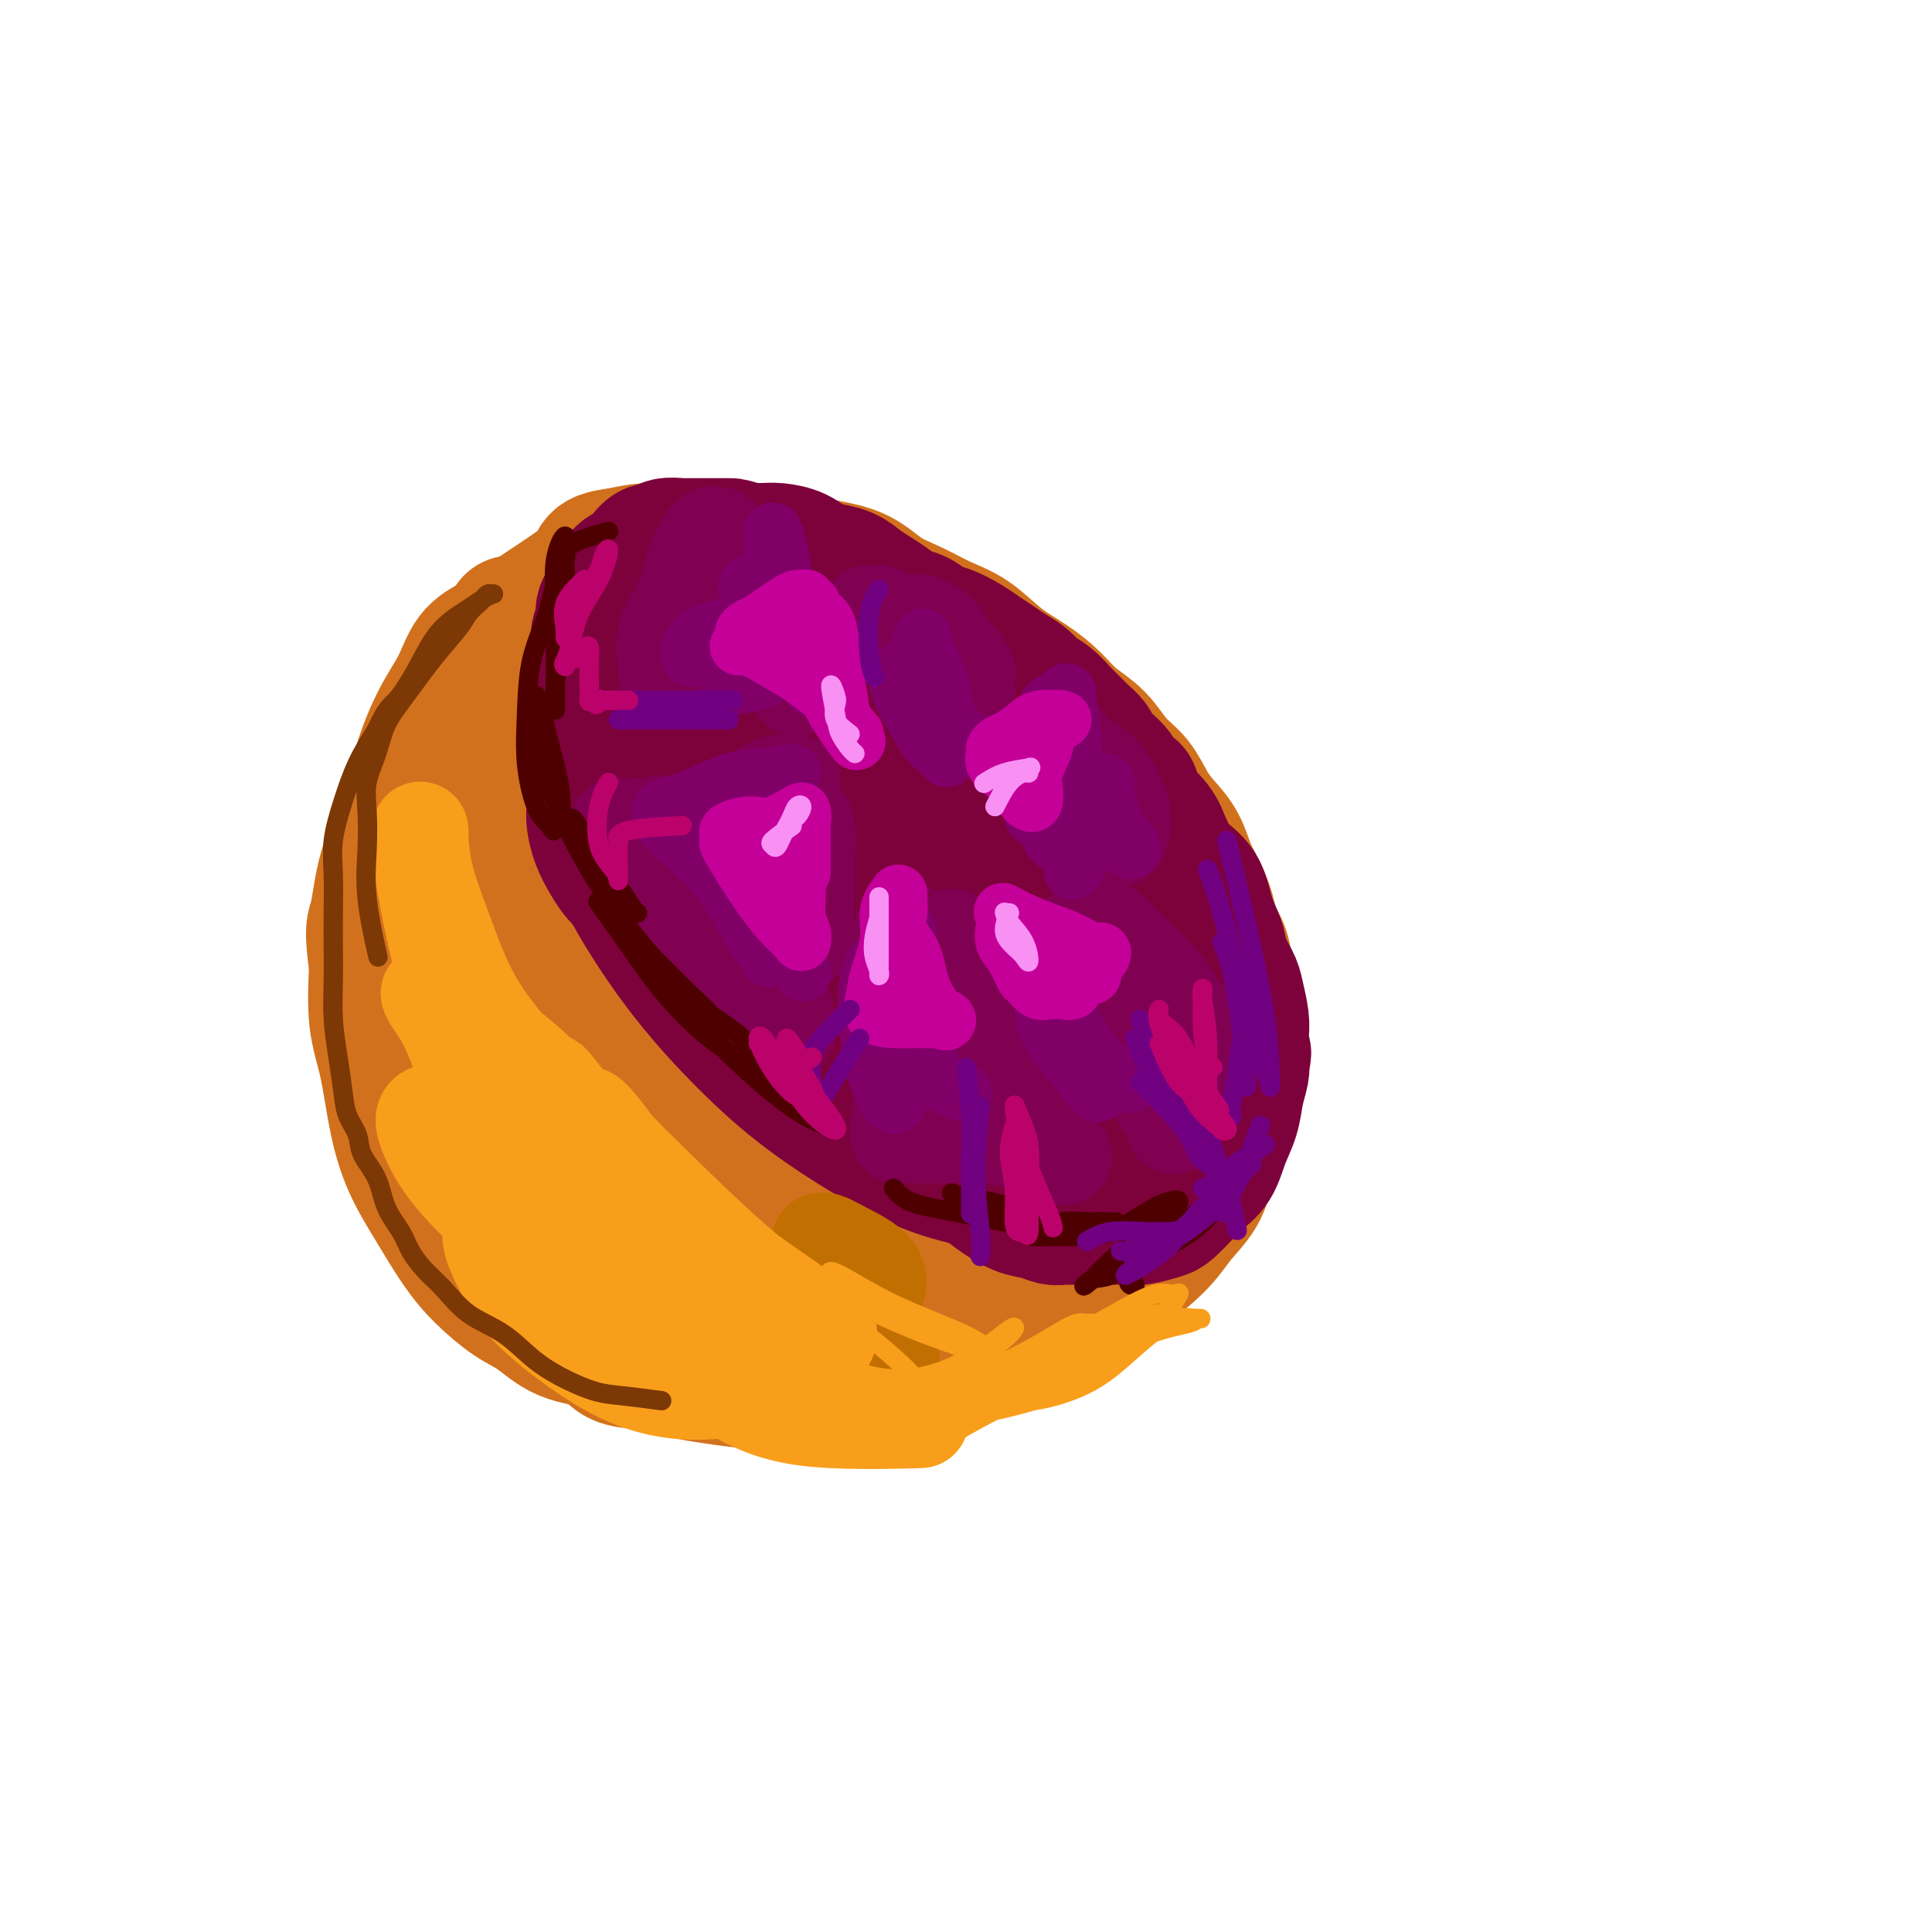 <svg viewBox='0 0 400 400' version='1.1' xmlns='http://www.w3.org/2000/svg' xmlns:xlink='http://www.w3.org/1999/xlink'><g fill='none' stroke='#D2711D' stroke-width='28' stroke-linecap='round' stroke-linejoin='round'><path d='M125,131c-1.181,1.535 -2.363,3.070 -3,5c-0.637,1.930 -0.730,4.255 -1,7c-0.270,2.745 -0.715,5.910 -1,9c-0.285,3.090 -0.408,6.105 -1,9c-0.592,2.895 -1.652,5.672 -2,9c-0.348,3.328 0.018,7.209 0,10c-0.018,2.791 -0.418,4.492 0,7c0.418,2.508 1.655,5.824 3,9c1.345,3.176 2.798,6.211 4,9c1.202,2.789 2.152,5.333 4,8c1.848,2.667 4.593,5.456 7,8c2.407,2.544 4.477,4.843 7,7c2.523,2.157 5.498,4.171 8,6c2.502,1.829 4.530,3.473 7,5c2.470,1.527 5.380,2.937 8,4c2.620,1.063 4.949,1.779 7,3c2.051,1.221 3.825,2.946 6,4c2.175,1.054 4.752,1.435 7,2c2.248,0.565 4.167,1.313 6,2c1.833,0.687 3.581,1.311 5,2c1.419,0.689 2.510,1.441 4,2c1.490,0.559 3.380,0.923 4,1c0.620,0.077 -0.030,-0.134 0,0c0.030,0.134 0.739,0.613 1,1c0.261,0.387 0.075,0.682 0,1c-0.075,0.318 -0.037,0.659 0,1'/><path d='M205,262c7.478,3.807 2.175,1.825 0,1c-2.175,-0.825 -1.220,-0.493 -1,0c0.220,0.493 -0.294,1.146 -1,2c-0.706,0.854 -1.605,1.909 -3,3c-1.395,1.091 -3.288,2.218 -5,3c-1.712,0.782 -3.243,1.217 -5,2c-1.757,0.783 -3.738,1.912 -6,3c-2.262,1.088 -4.803,2.134 -7,3c-2.197,0.866 -4.050,1.553 -6,2c-1.950,0.447 -3.998,0.656 -6,1c-2.002,0.344 -3.959,0.825 -6,1c-2.041,0.175 -4.165,0.043 -6,0c-1.835,-0.043 -3.380,0.001 -5,0c-1.620,-0.001 -3.315,-0.049 -5,0c-1.685,0.049 -3.359,0.195 -5,0c-1.641,-0.195 -3.250,-0.731 -5,-1c-1.750,-0.269 -3.642,-0.272 -5,-1c-1.358,-0.728 -2.183,-2.181 -4,-3c-1.817,-0.819 -4.628,-1.003 -7,-2c-2.372,-0.997 -4.307,-2.808 -6,-4c-1.693,-1.192 -3.146,-1.764 -5,-3c-1.854,-1.236 -4.111,-3.137 -6,-5c-1.889,-1.863 -3.412,-3.689 -5,-6c-1.588,-2.311 -3.242,-5.106 -5,-8c-1.758,-2.894 -3.620,-5.886 -5,-9c-1.380,-3.114 -2.277,-6.350 -3,-10c-0.723,-3.650 -1.272,-7.713 -2,-11c-0.728,-3.287 -1.637,-5.796 -2,-9c-0.363,-3.204 -0.182,-7.102 0,-11'/><path d='M78,200c-1.149,-8.125 -0.520,-7.939 0,-10c0.520,-2.061 0.933,-6.370 2,-10c1.067,-3.630 2.788,-6.583 4,-10c1.212,-3.417 1.917,-7.300 3,-11c1.083,-3.700 2.546,-7.219 4,-10c1.454,-2.781 2.901,-4.825 4,-7c1.099,-2.175 1.850,-4.482 3,-6c1.150,-1.518 2.701,-2.246 4,-3c1.299,-0.754 2.348,-1.534 3,-2c0.652,-0.466 0.906,-0.616 1,-1c0.094,-0.384 0.026,-1.001 0,-1c-0.026,0.001 -0.010,0.618 0,1c0.010,0.382 0.014,0.527 0,1c-0.014,0.473 -0.047,1.274 0,2c0.047,0.726 0.174,1.377 0,2c-0.174,0.623 -0.651,1.217 -1,2c-0.349,0.783 -0.572,1.756 -1,3c-0.428,1.244 -1.060,2.760 -2,5c-0.940,2.240 -2.188,5.203 -3,8c-0.812,2.797 -1.188,5.427 -2,9c-0.812,3.573 -2.060,8.090 -3,12c-0.940,3.910 -1.572,7.213 -2,11c-0.428,3.787 -0.654,8.058 -1,12c-0.346,3.942 -0.813,7.555 -1,11c-0.187,3.445 -0.093,6.723 0,10'/><path d='M90,218c-0.395,6.910 -0.383,7.684 0,10c0.383,2.316 1.136,6.172 2,9c0.864,2.828 1.837,4.628 3,7c1.163,2.372 2.515,5.318 4,8c1.485,2.682 3.104,5.101 5,7c1.896,1.899 4.068,3.279 6,5c1.932,1.721 3.623,3.784 6,6c2.377,2.216 5.440,4.583 8,6c2.560,1.417 4.617,1.882 7,3c2.383,1.118 5.091,2.888 8,4c2.909,1.112 6.017,1.564 9,2c2.983,0.436 5.841,0.855 9,1c3.159,0.145 6.621,0.018 10,0c3.379,-0.018 6.676,0.075 10,0c3.324,-0.075 6.676,-0.319 10,-1c3.324,-0.681 6.620,-1.800 10,-3c3.380,-1.200 6.845,-2.480 10,-4c3.155,-1.520 6.002,-3.280 9,-5c2.998,-1.720 6.148,-3.400 9,-5c2.852,-1.600 5.407,-3.120 8,-5c2.593,-1.880 5.223,-4.120 7,-6c1.777,-1.880 2.699,-3.402 4,-5c1.301,-1.598 2.980,-3.274 4,-5c1.020,-1.726 1.383,-3.503 2,-5c0.617,-1.497 1.490,-2.713 2,-4c0.510,-1.287 0.659,-2.644 1,-4c0.341,-1.356 0.876,-2.711 1,-4c0.124,-1.289 -0.163,-2.510 0,-4c0.163,-1.490 0.775,-3.247 1,-5c0.225,-1.753 0.064,-3.501 0,-5c-0.064,-1.499 -0.032,-2.750 0,-4'/><path d='M255,212c0.450,-4.490 0.075,-2.714 0,-3c-0.075,-0.286 0.149,-2.634 0,-4c-0.149,-1.366 -0.673,-1.751 -1,-3c-0.327,-1.249 -0.458,-3.361 -1,-5c-0.542,-1.639 -1.495,-2.805 -2,-4c-0.505,-1.195 -0.561,-2.420 -1,-4c-0.439,-1.580 -1.262,-3.516 -2,-5c-0.738,-1.484 -1.393,-2.515 -2,-4c-0.607,-1.485 -1.166,-3.424 -2,-5c-0.834,-1.576 -1.943,-2.788 -3,-4c-1.057,-1.212 -2.061,-2.424 -3,-4c-0.939,-1.576 -1.814,-3.516 -3,-5c-1.186,-1.484 -2.682,-2.511 -4,-4c-1.318,-1.489 -2.458,-3.439 -4,-5c-1.542,-1.561 -3.485,-2.732 -5,-4c-1.515,-1.268 -2.602,-2.632 -4,-4c-1.398,-1.368 -3.106,-2.740 -5,-4c-1.894,-1.260 -3.972,-2.408 -6,-4c-2.028,-1.592 -4.005,-3.627 -6,-5c-1.995,-1.373 -4.006,-2.083 -6,-3c-1.994,-0.917 -3.969,-2.042 -6,-3c-2.031,-0.958 -4.118,-1.749 -6,-3c-1.882,-1.251 -3.558,-2.962 -6,-4c-2.442,-1.038 -5.650,-1.403 -8,-2c-2.350,-0.597 -3.841,-1.428 -6,-2c-2.159,-0.572 -4.985,-0.886 -7,-1c-2.015,-0.114 -3.220,-0.028 -5,0c-1.780,0.028 -4.137,-0.003 -6,0c-1.863,0.003 -3.232,0.039 -5,0c-1.768,-0.039 -3.934,-0.154 -6,0c-2.066,0.154 -4.033,0.577 -6,1'/><path d='M128,115c-5.178,0.583 -4.125,1.539 -5,3c-0.875,1.461 -3.680,3.426 -6,5c-2.320,1.574 -4.155,2.756 -6,4c-1.845,1.244 -3.699,2.551 -5,4c-1.301,1.449 -2.047,3.039 -3,5c-0.953,1.961 -2.112,4.293 -3,7c-0.888,2.707 -1.506,5.791 -2,10c-0.494,4.209 -0.865,9.544 -1,15c-0.135,5.456 -0.035,11.032 0,16c0.035,4.968 0.004,9.327 0,13c-0.004,3.673 0.020,6.658 1,10c0.980,3.342 2.917,7.039 5,10c2.083,2.961 4.312,5.186 7,8c2.688,2.814 5.836,6.219 10,9c4.164,2.781 9.343,4.940 14,7c4.657,2.060 8.792,4.023 13,5c4.208,0.977 8.491,0.969 12,0c3.509,-0.969 6.246,-2.897 9,-5c2.754,-2.103 5.526,-4.379 8,-8c2.474,-3.621 4.649,-8.587 7,-13c2.351,-4.413 4.878,-8.273 7,-12c2.122,-3.727 3.841,-7.321 5,-11c1.159,-3.679 1.760,-7.443 2,-11c0.240,-3.557 0.119,-6.906 0,-11c-0.119,-4.094 -0.236,-8.934 -1,-13c-0.764,-4.066 -2.174,-7.360 -3,-10c-0.826,-2.640 -1.067,-4.627 -2,-6c-0.933,-1.373 -2.559,-2.131 -4,-3c-1.441,-0.869 -2.696,-1.849 -4,-3c-1.304,-1.151 -2.658,-2.472 -4,-4c-1.342,-1.528 -2.671,-3.264 -4,-5'/><path d='M175,131c-3.436,-3.771 -3.027,-2.698 -4,-3c-0.973,-0.302 -3.327,-1.979 -5,-3c-1.673,-1.021 -2.666,-1.386 -4,-2c-1.334,-0.614 -3.009,-1.479 -5,-2c-1.991,-0.521 -4.296,-0.699 -6,-1c-1.704,-0.301 -2.805,-0.724 -5,-1c-2.195,-0.276 -5.483,-0.404 -9,0c-3.517,0.404 -7.264,1.339 -11,3c-3.736,1.661 -7.463,4.050 -11,7c-3.537,2.950 -6.886,6.463 -10,11c-3.114,4.537 -5.993,10.097 -8,16c-2.007,5.903 -3.142,12.150 -4,19c-0.858,6.850 -1.439,14.304 0,22c1.439,7.696 4.900,15.633 9,23c4.100,7.367 8.841,14.165 14,20c5.159,5.835 10.735,10.706 16,14c5.265,3.294 10.217,5.011 15,6c4.783,0.989 9.396,1.249 14,0c4.604,-1.249 9.199,-4.006 14,-8c4.801,-3.994 9.807,-9.225 14,-15c4.193,-5.775 7.572,-12.096 10,-19c2.428,-6.904 3.904,-14.392 5,-21c1.096,-6.608 1.812,-12.337 0,-18c-1.812,-5.663 -6.153,-11.261 -11,-16c-4.847,-4.739 -10.202,-8.618 -16,-11c-5.798,-2.382 -12.040,-3.266 -18,-4c-5.960,-0.734 -11.638,-1.318 -17,0c-5.362,1.318 -10.406,4.539 -15,8c-4.594,3.461 -8.737,7.163 -12,11c-3.263,3.837 -5.647,7.811 -7,13c-1.353,5.189 -1.677,11.595 -2,18'/><path d='M106,198c-0.704,6.712 -1.463,14.494 0,22c1.463,7.506 5.147,14.738 9,21c3.853,6.262 7.874,11.554 13,16c5.126,4.446 11.357,8.045 17,10c5.643,1.955 10.698,2.265 16,1c5.302,-1.265 10.852,-4.105 16,-9c5.148,-4.895 9.895,-11.844 14,-19c4.105,-7.156 7.567,-14.519 10,-23c2.433,-8.481 3.838,-18.078 3,-27c-0.838,-8.922 -3.920,-17.167 -8,-24c-4.080,-6.833 -9.159,-12.254 -14,-16c-4.841,-3.746 -9.443,-5.819 -14,-7c-4.557,-1.181 -9.069,-1.472 -13,-1c-3.931,0.472 -7.281,1.705 -10,3c-2.719,1.295 -4.806,2.650 -6,6c-1.194,3.350 -1.494,8.695 -2,16c-0.506,7.305 -1.216,16.571 0,25c1.216,8.429 4.359,16.022 8,22c3.641,5.978 7.781,10.341 12,13c4.219,2.659 8.518,3.615 13,4c4.482,0.385 9.147,0.199 13,-2c3.853,-2.199 6.892,-6.410 9,-12c2.108,-5.590 3.284,-12.559 4,-20c0.716,-7.441 0.972,-15.354 -1,-23c-1.972,-7.646 -6.174,-15.023 -11,-21c-4.826,-5.977 -10.278,-10.553 -15,-14c-4.722,-3.447 -8.716,-5.766 -12,-7c-3.284,-1.234 -5.860,-1.382 -8,-1c-2.140,0.382 -3.845,1.295 -5,3c-1.155,1.705 -1.758,4.201 -2,9c-0.242,4.799 -0.121,11.899 0,19'/><path d='M142,162c0.995,9.328 4.484,18.649 9,28c4.516,9.351 10.060,18.731 16,25c5.940,6.269 12.277,9.426 17,11c4.723,1.574 7.830,1.564 11,-2c3.170,-3.564 6.401,-10.683 8,-18c1.599,-7.317 1.566,-14.831 1,-22c-0.566,-7.169 -1.667,-13.993 -5,-19c-3.333,-5.007 -8.900,-8.198 -13,-10c-4.100,-1.802 -6.734,-2.213 -9,-2c-2.266,0.213 -4.164,1.052 -6,3c-1.836,1.948 -3.609,5.005 -5,9c-1.391,3.995 -2.401,8.929 -3,15c-0.599,6.071 -0.789,13.279 0,20c0.789,6.721 2.556,12.954 5,17c2.444,4.046 5.566,5.904 8,7c2.434,1.096 4.180,1.430 6,-1c1.820,-2.430 3.714,-7.624 5,-14c1.286,-6.376 1.965,-13.935 1,-21c-0.965,-7.065 -3.575,-13.638 -7,-19c-3.425,-5.362 -7.667,-9.515 -10,-11c-2.333,-1.485 -2.757,-0.303 -3,0c-0.243,0.303 -0.306,-0.274 0,2c0.306,2.274 0.979,7.400 3,15c2.021,7.600 5.390,17.675 9,27c3.610,9.325 7.463,17.902 11,23c3.537,5.098 6.760,6.719 9,6c2.240,-0.719 3.497,-3.777 4,-5c0.503,-1.223 0.251,-0.612 0,0'/></g>
<g fill='none' stroke='#7D013B' stroke-width='28' stroke-linecap='round' stroke-linejoin='round'><path d='M141,137c-4.768,1.482 -9.536,2.963 -12,5c-2.464,2.037 -2.626,4.629 -3,8c-0.374,3.371 -0.962,7.521 -1,12c-0.038,4.479 0.473,9.288 2,14c1.527,4.712 4.070,9.327 7,14c2.930,4.673 6.246,9.405 10,14c3.754,4.595 7.945,9.053 12,13c4.055,3.947 7.976,7.383 13,11c5.024,3.617 11.153,7.414 16,10c4.847,2.586 8.412,3.961 12,5c3.588,1.039 7.199,1.741 10,2c2.801,0.259 4.791,0.073 7,0c2.209,-0.073 4.637,-0.033 6,-1c1.363,-0.967 1.660,-2.941 2,-5c0.340,-2.059 0.721,-4.203 1,-6c0.279,-1.797 0.455,-3.247 1,-5c0.545,-1.753 1.458,-3.808 2,-6c0.542,-2.192 0.714,-4.521 1,-7c0.286,-2.479 0.688,-5.107 1,-8c0.312,-2.893 0.534,-6.050 0,-9c-0.534,-2.950 -1.825,-5.693 -3,-8c-1.175,-2.307 -2.236,-4.177 -3,-6c-0.764,-1.823 -1.232,-3.599 -2,-5c-0.768,-1.401 -1.837,-2.427 -3,-4c-1.163,-1.573 -2.422,-3.692 -4,-6c-1.578,-2.308 -3.475,-4.806 -5,-7c-1.525,-2.194 -2.677,-4.083 -4,-6c-1.323,-1.917 -2.818,-3.862 -4,-5c-1.182,-1.138 -2.052,-1.468 -3,-2c-0.948,-0.532 -1.974,-1.266 -3,-2'/><path d='M194,147c-4.449,-5.315 -2.572,-2.602 -3,-2c-0.428,0.602 -3.160,-0.907 -5,-2c-1.840,-1.093 -2.787,-1.770 -4,-3c-1.213,-1.230 -2.691,-3.012 -4,-4c-1.309,-0.988 -2.448,-1.182 -4,-2c-1.552,-0.818 -3.518,-2.262 -5,-3c-1.482,-0.738 -2.481,-0.772 -4,-1c-1.519,-0.228 -3.559,-0.649 -5,-1c-1.441,-0.351 -2.282,-0.630 -3,-1c-0.718,-0.370 -1.312,-0.831 -2,-1c-0.688,-0.169 -1.471,-0.045 -2,0c-0.529,0.045 -0.804,0.011 -1,0c-0.196,-0.011 -0.315,0.000 -1,0c-0.685,-0.000 -1.938,-0.012 -3,0c-1.062,0.012 -1.935,0.047 -3,0c-1.065,-0.047 -2.323,-0.175 -3,0c-0.677,0.175 -0.774,0.655 -1,1c-0.226,0.345 -0.581,0.557 -1,1c-0.419,0.443 -0.901,1.118 -1,2c-0.099,0.882 0.184,1.972 0,3c-0.184,1.028 -0.834,1.993 -1,3c-0.166,1.007 0.152,2.056 0,3c-0.152,0.944 -0.773,1.783 -1,3c-0.227,1.217 -0.060,2.812 0,4c0.060,1.188 0.014,1.970 0,3c-0.014,1.030 0.004,2.308 0,4c-0.004,1.692 -0.029,3.799 0,6c0.029,2.201 0.111,4.497 1,7c0.889,2.503 2.586,5.212 4,8c1.414,2.788 2.547,5.654 4,9c1.453,3.346 3.227,7.173 5,11'/><path d='M151,195c3.069,5.617 4.241,5.660 6,7c1.759,1.340 4.106,3.978 6,6c1.894,2.022 3.337,3.429 5,5c1.663,1.571 3.546,3.304 5,5c1.454,1.696 2.477,3.353 4,5c1.523,1.647 3.545,3.284 5,5c1.455,1.716 2.345,3.512 4,5c1.655,1.488 4.077,2.668 6,4c1.923,1.332 3.347,2.815 5,4c1.653,1.185 3.535,2.073 5,3c1.465,0.927 2.514,1.895 4,3c1.486,1.105 3.408,2.349 5,3c1.592,0.651 2.855,0.710 4,1c1.145,0.290 2.172,0.810 3,1c0.828,0.190 1.457,0.051 2,0c0.543,-0.051 1.001,-0.013 2,0c0.999,0.013 2.541,0.000 4,0c1.459,-0.000 2.837,0.013 4,0c1.163,-0.013 2.110,-0.051 3,0c0.890,0.051 1.722,0.190 3,0c1.278,-0.190 3.004,-0.710 4,-1c0.996,-0.290 1.264,-0.352 2,-1c0.736,-0.648 1.941,-1.883 3,-3c1.059,-1.117 1.971,-2.115 3,-3c1.029,-0.885 2.174,-1.658 3,-3c0.826,-1.342 1.332,-3.252 2,-5c0.668,-1.748 1.499,-3.335 2,-5c0.501,-1.665 0.673,-3.410 1,-5c0.327,-1.590 0.808,-3.026 1,-4c0.192,-0.974 0.096,-1.487 0,-2'/><path d='M257,220c0.927,-3.395 0.245,-1.381 0,-1c-0.245,0.381 -0.054,-0.869 0,-2c0.054,-1.131 -0.031,-2.143 0,-3c0.031,-0.857 0.178,-1.558 0,-3c-0.178,-1.442 -0.681,-3.626 -1,-5c-0.319,-1.374 -0.454,-1.939 -1,-3c-0.546,-1.061 -1.504,-2.617 -2,-4c-0.496,-1.383 -0.532,-2.593 -1,-4c-0.468,-1.407 -1.370,-3.012 -2,-5c-0.630,-1.988 -0.989,-4.358 -2,-6c-1.011,-1.642 -2.672,-2.554 -4,-4c-1.328,-1.446 -2.321,-3.425 -3,-5c-0.679,-1.575 -1.044,-2.745 -2,-4c-0.956,-1.255 -2.502,-2.594 -4,-4c-1.498,-1.406 -2.948,-2.879 -4,-4c-1.052,-1.121 -1.705,-1.891 -3,-3c-1.295,-1.109 -3.231,-2.558 -5,-4c-1.769,-1.442 -3.372,-2.879 -5,-4c-1.628,-1.121 -3.281,-1.928 -5,-3c-1.719,-1.072 -3.503,-2.408 -5,-4c-1.497,-1.592 -2.708,-3.438 -4,-5c-1.292,-1.562 -2.666,-2.840 -4,-4c-1.334,-1.160 -2.629,-2.202 -4,-3c-1.371,-0.798 -2.820,-1.351 -4,-2c-1.180,-0.649 -2.092,-1.395 -3,-2c-0.908,-0.605 -1.811,-1.069 -3,-2c-1.189,-0.931 -2.664,-2.330 -4,-3c-1.336,-0.670 -2.533,-0.613 -4,-1c-1.467,-0.387 -3.203,-1.220 -5,-2c-1.797,-0.780 -3.656,-1.509 -5,-2c-1.344,-0.491 -2.172,-0.746 -3,-1'/><path d='M165,118c-5.619,-2.486 -4.165,-1.202 -4,-1c0.165,0.202 -0.957,-0.678 -2,-1c-1.043,-0.322 -2.007,-0.084 -3,0c-0.993,0.084 -2.013,0.016 -3,0c-0.987,-0.016 -1.939,0.022 -3,0c-1.061,-0.022 -2.229,-0.104 -3,0c-0.771,0.104 -1.143,0.395 -2,1c-0.857,0.605 -2.199,1.524 -3,2c-0.801,0.476 -1.062,0.509 -2,1c-0.938,0.491 -2.553,1.441 -3,2c-0.447,0.559 0.273,0.728 0,1c-0.273,0.272 -1.541,0.646 -2,1c-0.459,0.354 -0.109,0.689 0,1c0.109,0.311 -0.022,0.597 0,1c0.022,0.403 0.198,0.923 0,1c-0.198,0.077 -0.771,-0.289 -1,0c-0.229,0.289 -0.114,1.232 0,2c0.114,0.768 0.227,1.360 0,2c-0.227,0.640 -0.793,1.326 -1,2c-0.207,0.674 -0.056,1.335 0,2c0.056,0.665 0.015,1.333 0,2c-0.015,0.667 -0.006,1.333 0,2c0.006,0.667 0.007,1.336 0,2c-0.007,0.664 -0.023,1.322 0,2c0.023,0.678 0.083,1.375 0,2c-0.083,0.625 -0.309,1.179 0,2c0.309,0.821 1.155,1.911 2,3'/><path d='M135,150c0.843,5.304 2.951,5.565 5,7c2.049,1.435 4.038,4.046 7,6c2.962,1.954 6.898,3.252 10,4c3.102,0.748 5.370,0.944 7,1c1.630,0.056 2.623,-0.030 4,0c1.377,0.030 3.139,0.177 4,0c0.861,-0.177 0.820,-0.676 1,-1c0.180,-0.324 0.579,-0.473 1,-2c0.421,-1.527 0.863,-4.431 1,-7c0.137,-2.569 -0.032,-4.804 0,-7c0.032,-2.196 0.266,-4.353 0,-7c-0.266,-2.647 -1.032,-5.784 -2,-8c-0.968,-2.216 -2.140,-3.511 -3,-5c-0.860,-1.489 -1.409,-3.173 -2,-4c-0.591,-0.827 -1.223,-0.796 -2,-1c-0.777,-0.204 -1.698,-0.642 -2,-1c-0.302,-0.358 0.014,-0.634 0,-1c-0.014,-0.366 -0.359,-0.820 -1,-1c-0.641,-0.180 -1.579,-0.087 -2,0c-0.421,0.087 -0.324,0.167 -1,0c-0.676,-0.167 -2.125,-0.581 -3,-1c-0.875,-0.419 -1.175,-0.844 -2,-1c-0.825,-0.156 -2.174,-0.042 -3,0c-0.826,0.042 -1.129,0.011 -2,0c-0.871,-0.011 -2.311,-0.003 -3,0c-0.689,0.003 -0.626,0.000 -1,0c-0.374,-0.000 -1.186,0.003 -2,0c-0.814,-0.003 -1.631,-0.011 -2,0c-0.369,0.011 -0.292,0.041 -1,0c-0.708,-0.041 -2.202,-0.155 -3,0c-0.798,0.155 -0.899,0.577 -1,1'/><path d='M137,122c-2.644,0.329 -1.755,0.652 -2,1c-0.245,0.348 -1.625,0.722 -2,1c-0.375,0.278 0.253,0.461 0,1c-0.253,0.539 -1.388,1.435 -2,2c-0.612,0.565 -0.700,0.799 -1,1c-0.300,0.201 -0.812,0.368 -1,1c-0.188,0.632 -0.050,1.731 0,2c0.050,0.269 0.013,-0.290 0,0c-0.013,0.290 -0.004,1.429 0,2c0.004,0.571 0.001,0.576 0,1c-0.001,0.424 -0.000,1.269 0,2c0.000,0.731 0.000,1.348 0,2c-0.000,0.652 0.000,1.339 0,2c-0.000,0.661 -0.001,1.297 0,2c0.001,0.703 0.002,1.472 0,2c-0.002,0.528 -0.008,0.816 0,1c0.008,0.184 0.032,0.266 0,1c-0.032,0.734 -0.118,2.121 0,3c0.118,0.879 0.440,1.251 1,2c0.560,0.749 1.360,1.876 2,3c0.640,1.124 1.122,2.247 2,4c0.878,1.753 2.152,4.137 3,6c0.848,1.863 1.271,3.206 2,5c0.729,1.794 1.764,4.040 3,6c1.236,1.960 2.672,3.635 4,5c1.328,1.365 2.547,2.420 4,4c1.453,1.580 3.141,3.686 5,6c1.859,2.314 3.890,4.837 7,7c3.110,2.163 7.299,3.967 11,6c3.701,2.033 6.915,4.295 10,6c3.085,1.705 6.043,2.852 9,4'/><path d='M192,213c6.170,2.805 6.595,1.816 7,2c0.405,0.184 0.790,1.539 1,1c0.210,-0.539 0.243,-2.972 -2,-7c-2.243,-4.028 -6.763,-9.653 -11,-16c-4.237,-6.347 -8.190,-13.418 -12,-20c-3.810,-6.582 -7.478,-12.675 -11,-18c-3.522,-5.325 -6.897,-9.882 -9,-13c-2.103,-3.118 -2.933,-4.797 -4,-6c-1.067,-1.203 -2.370,-1.929 -3,-2c-0.630,-0.071 -0.586,0.515 0,2c0.586,1.485 1.712,3.869 4,8c2.288,4.131 5.736,10.008 10,18c4.264,7.992 9.345,18.100 16,28c6.655,9.900 14.884,19.591 22,27c7.116,7.409 13.118,12.537 18,16c4.882,3.463 8.644,5.259 11,6c2.356,0.741 3.305,0.425 4,0c0.695,-0.425 1.136,-0.958 0,-4c-1.136,-3.042 -3.850,-8.594 -8,-15c-4.150,-6.406 -9.736,-13.665 -15,-21c-5.264,-7.335 -10.205,-14.747 -14,-20c-3.795,-5.253 -6.442,-8.347 -8,-11c-1.558,-2.653 -2.026,-4.866 -3,-6c-0.974,-1.134 -2.455,-1.190 -3,-2c-0.545,-0.810 -0.156,-2.374 0,-2c0.156,0.374 0.078,2.687 0,5'/><path d='M182,163c1.382,2.250 4.836,6.377 8,11c3.164,4.623 6.039,9.744 10,15c3.961,5.256 9.009,10.649 13,15c3.991,4.351 6.925,7.661 9,10c2.075,2.339 3.289,3.707 4,5c0.711,1.293 0.917,2.512 1,3c0.083,0.488 0.041,0.244 0,0'/><path d='M210,180c-0.087,0.897 -0.175,1.795 1,4c1.175,2.205 3.611,5.718 6,9c2.389,3.282 4.730,6.333 7,10c2.270,3.667 4.468,7.949 6,11c1.532,3.051 2.399,4.870 3,6c0.601,1.130 0.938,1.571 1,2c0.062,0.429 -0.149,0.845 0,1c0.149,0.155 0.658,0.050 1,0c0.342,-0.050 0.516,-0.044 1,0c0.484,0.044 1.276,0.126 2,0c0.724,-0.126 1.378,-0.459 2,-1c0.622,-0.541 1.210,-1.288 2,-2c0.790,-0.712 1.782,-1.389 2,-2c0.218,-0.611 -0.337,-1.157 0,-2c0.337,-0.843 1.566,-1.984 2,-3c0.434,-1.016 0.072,-1.909 0,-3c-0.072,-1.091 0.145,-2.382 0,-4c-0.145,-1.618 -0.651,-3.562 -1,-5c-0.349,-1.438 -0.541,-2.369 -1,-4c-0.459,-1.631 -1.184,-3.962 -2,-6c-0.816,-2.038 -1.724,-3.782 -2,-5c-0.276,-1.218 0.081,-1.911 0,-3c-0.081,-1.089 -0.599,-2.574 -1,-4c-0.401,-1.426 -0.685,-2.795 -1,-4c-0.315,-1.205 -0.662,-2.248 -1,-3c-0.338,-0.752 -0.668,-1.215 -1,-2c-0.332,-0.785 -0.666,-1.893 -1,-3'/><path d='M235,167c-1.594,-6.164 -0.079,-2.074 0,-1c0.079,1.074 -1.278,-0.867 -2,-2c-0.722,-1.133 -0.808,-1.458 -1,-2c-0.192,-0.542 -0.488,-1.300 -1,-2c-0.512,-0.700 -1.240,-1.343 -2,-2c-0.760,-0.657 -1.554,-1.330 -2,-2c-0.446,-0.670 -0.545,-1.338 -1,-2c-0.455,-0.662 -1.267,-1.318 -2,-2c-0.733,-0.682 -1.389,-1.390 -2,-2c-0.611,-0.610 -1.178,-1.122 -2,-2c-0.822,-0.878 -1.900,-2.122 -3,-3c-1.100,-0.878 -2.223,-1.390 -3,-2c-0.777,-0.610 -1.207,-1.318 -2,-2c-0.793,-0.682 -1.948,-1.339 -3,-2c-1.052,-0.661 -2.000,-1.328 -3,-2c-1.000,-0.672 -2.053,-1.350 -3,-2c-0.947,-0.650 -1.790,-1.273 -3,-2c-1.210,-0.727 -2.788,-1.560 -4,-2c-1.212,-0.440 -2.057,-0.488 -3,-1c-0.943,-0.512 -1.985,-1.488 -3,-2c-1.015,-0.512 -2.003,-0.561 -3,-1c-0.997,-0.439 -2.003,-1.270 -3,-2c-0.997,-0.730 -1.985,-1.361 -3,-2c-1.015,-0.639 -2.055,-1.288 -3,-2c-0.945,-0.712 -1.793,-1.487 -3,-2c-1.207,-0.513 -2.774,-0.764 -4,-1c-1.226,-0.236 -2.113,-0.455 -3,-1c-0.887,-0.545 -1.774,-1.414 -3,-2c-1.226,-0.586 -2.792,-0.889 -4,-1c-1.208,-0.111 -2.060,-0.032 -3,0c-0.940,0.032 -1.970,0.016 -3,0'/><path d='M155,114c-3.777,-1.000 -3.219,-1.000 -4,-1c-0.781,-0.000 -2.899,-0.001 -4,0c-1.101,0.001 -1.183,0.005 -2,0c-0.817,-0.005 -2.368,-0.017 -3,0c-0.632,0.017 -0.343,0.063 -1,0c-0.657,-0.063 -2.259,-0.234 -3,0c-0.741,0.234 -0.622,0.874 -1,1c-0.378,0.126 -1.253,-0.261 -2,0c-0.747,0.261 -1.365,1.171 -2,2c-0.635,0.829 -1.288,1.577 -2,2c-0.712,0.423 -1.482,0.521 -2,1c-0.518,0.479 -0.784,1.339 -1,2c-0.216,0.661 -0.384,1.122 -1,2c-0.616,0.878 -1.681,2.171 -2,3c-0.319,0.829 0.107,1.192 0,2c-0.107,0.808 -0.747,2.059 -1,3c-0.253,0.941 -0.120,1.571 0,3c0.120,1.429 0.228,3.658 0,6c-0.228,2.342 -0.793,4.798 -1,7c-0.207,2.202 -0.056,4.149 0,6c0.056,1.851 0.017,3.604 0,5c-0.017,1.396 -0.013,2.434 0,4c0.013,1.566 0.036,3.658 0,5c-0.036,1.342 -0.130,1.933 0,3c0.130,1.067 0.483,2.610 1,4c0.517,1.390 1.196,2.626 2,4c0.804,1.374 1.732,2.885 3,4c1.268,1.115 2.876,1.835 4,3c1.124,1.165 1.764,2.775 3,4c1.236,1.225 3.067,2.064 5,3c1.933,0.936 3.966,1.968 6,3'/><path d='M147,195c2.600,1.378 3.600,1.822 4,2c0.400,0.178 0.200,0.089 0,0'/></g>
<g fill='none' stroke='#800052' stroke-width='20' stroke-linecap='round' stroke-linejoin='round'><path d='M148,171c-4.270,0.001 -8.541,0.002 -11,0c-2.459,-0.002 -3.107,-0.006 -4,0c-0.893,0.006 -2.030,0.022 -3,0c-0.970,-0.022 -1.773,-0.080 -2,0c-0.227,0.080 0.121,0.299 0,1c-0.121,0.701 -0.713,1.883 0,3c0.713,1.117 2.730,2.169 5,4c2.270,1.831 4.794,4.440 7,7c2.206,2.560 4.095,5.072 6,8c1.905,2.928 3.826,6.272 5,8c1.174,1.728 1.599,1.842 2,2c0.401,0.158 0.776,0.362 1,0c0.224,-0.362 0.296,-1.289 0,-2c-0.296,-0.711 -0.959,-1.207 -2,-3c-1.041,-1.793 -2.460,-4.885 -4,-8c-1.540,-3.115 -3.199,-6.254 -5,-9c-1.801,-2.746 -3.742,-5.098 -5,-7c-1.258,-1.902 -1.832,-3.355 -2,-4c-0.168,-0.645 0.070,-0.481 0,0c-0.070,0.481 -0.449,1.280 0,3c0.449,1.720 1.724,4.360 3,7'/><path d='M139,181c1.495,3.569 3.733,7.491 6,12c2.267,4.509 4.564,9.605 7,13c2.436,3.395 5.013,5.088 7,6c1.987,0.912 3.386,1.041 4,1c0.614,-0.041 0.444,-0.252 0,-2c-0.444,-1.748 -1.163,-5.032 -3,-8c-1.837,-2.968 -4.793,-5.618 -7,-9c-2.207,-3.382 -3.666,-7.494 -5,-10c-1.334,-2.506 -2.541,-3.404 -3,-4c-0.459,-0.596 -0.168,-0.888 0,-1c0.168,-0.112 0.213,-0.044 1,-1c0.787,-0.956 2.316,-2.935 4,-5c1.684,-2.065 3.523,-4.216 5,-6c1.477,-1.784 2.591,-3.200 4,-4c1.409,-0.800 3.111,-0.985 4,-1c0.889,-0.015 0.964,0.140 1,0c0.036,-0.140 0.034,-0.575 0,0c-0.034,0.575 -0.100,2.159 0,5c0.100,2.841 0.367,6.939 0,11c-0.367,4.061 -1.367,8.087 -2,12c-0.633,3.913 -0.899,7.714 -1,10c-0.101,2.286 -0.037,3.056 0,3c0.037,-0.056 0.049,-0.938 0,-1c-0.049,-0.062 -0.157,0.697 0,0c0.157,-0.697 0.578,-2.848 1,-5'/><path d='M162,197c0.334,-2.260 0.668,-4.909 1,-8c0.332,-3.091 0.663,-6.625 1,-10c0.337,-3.375 0.679,-6.590 1,-8c0.321,-1.410 0.622,-1.013 1,-1c0.378,0.013 0.833,-0.357 1,1c0.167,1.357 0.045,4.442 0,9c-0.045,4.558 -0.013,10.588 0,13c0.013,2.412 0.006,1.206 0,0'/><path d='M187,192c-0.002,1.579 -0.004,3.158 0,5c0.004,1.842 0.015,3.947 0,7c-0.015,3.053 -0.056,7.053 0,11c0.056,3.947 0.209,7.842 0,11c-0.209,3.158 -0.781,5.578 -1,7c-0.219,1.422 -0.085,1.845 0,2c0.085,0.155 0.120,0.041 1,0c0.880,-0.041 2.604,-0.008 4,0c1.396,0.008 2.462,-0.010 4,0c1.538,0.010 3.546,0.048 5,0c1.454,-0.048 2.354,-0.181 4,0c1.646,0.181 4.038,0.678 6,1c1.962,0.322 3.492,0.470 5,1c1.508,0.530 2.992,1.442 4,2c1.008,0.558 1.539,0.761 1,0c-0.539,-0.761 -2.148,-2.487 -4,-5c-1.852,-2.513 -3.946,-5.814 -6,-10c-2.054,-4.186 -4.066,-9.256 -6,-14c-1.934,-4.744 -3.790,-9.162 -5,-12c-1.210,-2.838 -1.774,-4.097 -2,-4c-0.226,0.097 -0.113,1.548 0,3'/><path d='M197,197c0.235,2.066 0.823,5.731 2,10c1.177,4.269 2.944,9.144 5,14c2.056,4.856 4.401,9.695 6,12c1.599,2.305 2.453,2.077 3,2c0.547,-0.077 0.787,-0.002 1,0c0.213,0.002 0.399,-0.070 0,-2c-0.399,-1.930 -1.384,-5.720 -3,-9c-1.616,-3.280 -3.863,-6.051 -6,-10c-2.137,-3.949 -4.166,-9.077 -6,-12c-1.834,-2.923 -3.475,-3.642 -4,-4c-0.525,-0.358 0.065,-0.354 0,0c-0.065,0.354 -0.787,1.057 0,5c0.787,3.943 3.082,11.127 4,14c0.918,2.873 0.459,1.437 0,0'/><path d='M232,198c-1.225,-0.356 -2.450,-0.712 -2,1c0.450,1.712 2.575,5.493 4,9c1.425,3.507 2.151,6.741 3,10c0.849,3.259 1.821,6.544 3,9c1.179,2.456 2.564,4.082 3,5c0.436,0.918 -0.076,1.127 0,1c0.076,-0.127 0.741,-0.592 1,-1c0.259,-0.408 0.111,-0.761 0,-1c-0.111,-0.239 -0.184,-0.364 0,-1c0.184,-0.636 0.624,-1.784 1,-2c0.376,-0.216 0.689,0.500 1,0c0.311,-0.500 0.619,-2.216 1,-3c0.381,-0.784 0.836,-0.634 1,-1c0.164,-0.366 0.036,-1.246 0,-2c-0.036,-0.754 0.019,-1.382 0,-2c-0.019,-0.618 -0.112,-1.224 0,-2c0.112,-0.776 0.428,-1.720 0,-3c-0.428,-1.280 -1.600,-2.897 -3,-5c-1.400,-2.103 -3.030,-4.692 -5,-7c-1.970,-2.308 -4.282,-4.333 -6,-6c-1.718,-1.667 -2.841,-2.974 -4,-4c-1.159,-1.026 -2.352,-1.770 -3,-2c-0.648,-0.230 -0.751,0.053 -1,0c-0.249,-0.053 -0.642,-0.444 0,1c0.642,1.444 2.321,4.722 4,8'/><path d='M230,200c1.305,3.459 3.068,7.606 5,11c1.932,3.394 4.033,6.033 6,8c1.967,1.967 3.799,3.260 5,4c1.201,0.740 1.772,0.926 2,1c0.228,0.074 0.114,0.037 0,0'/><path d='M164,137c-1.680,-0.257 -3.361,-0.514 -5,-1c-1.639,-0.486 -3.237,-1.201 -5,-2c-1.763,-0.799 -3.691,-1.684 -5,-2c-1.309,-0.316 -2.000,-0.064 -3,0c-1.000,0.064 -2.311,-0.060 -3,0c-0.689,0.060 -0.758,0.303 -1,1c-0.242,0.697 -0.657,1.848 -1,3c-0.343,1.152 -0.613,2.307 -1,3c-0.387,0.693 -0.892,0.926 -1,1c-0.108,0.074 0.181,-0.011 0,0c-0.181,0.011 -0.832,0.119 -1,0c-0.168,-0.119 0.148,-0.464 0,-2c-0.148,-1.536 -0.759,-4.264 0,-7c0.759,-2.736 2.887,-5.482 4,-8c1.113,-2.518 1.211,-4.809 2,-7c0.789,-2.191 2.269,-4.283 3,-5c0.731,-0.717 0.712,-0.060 1,0c0.288,0.060 0.884,-0.478 1,0c0.116,0.478 -0.247,1.974 0,3c0.247,1.026 1.105,1.584 2,3c0.895,1.416 1.827,3.690 3,6c1.173,2.310 2.586,4.655 4,7'/><path d='M158,130c2.215,3.954 2.254,4.338 3,5c0.746,0.662 2.201,1.601 3,3c0.799,1.399 0.943,3.257 1,4c0.057,0.743 0.029,0.372 0,0'/><path d='M199,137c-1.688,1.826 -3.377,3.653 -4,5c-0.623,1.347 -0.181,2.216 0,3c0.181,0.784 0.101,1.483 0,2c-0.101,0.517 -0.223,0.851 0,1c0.223,0.149 0.789,0.111 1,0c0.211,-0.111 0.065,-0.295 0,-1c-0.065,-0.705 -0.050,-1.930 0,-4c0.050,-2.070 0.133,-4.986 0,-7c-0.133,-2.014 -0.483,-3.128 -1,-4c-0.517,-0.872 -1.200,-1.503 -2,-2c-0.800,-0.497 -1.718,-0.862 -2,-1c-0.282,-0.138 0.073,-0.050 0,0c-0.073,0.050 -0.572,0.062 -1,0c-0.428,-0.062 -0.785,-0.197 -1,0c-0.215,0.197 -0.289,0.726 0,2c0.289,1.274 0.942,3.294 2,5c1.058,1.706 2.522,3.100 4,4c1.478,0.900 2.971,1.308 4,2c1.029,0.692 1.595,1.670 1,1c-0.595,-0.670 -2.353,-2.988 -4,-5c-1.647,-2.012 -3.185,-3.718 -5,-5c-1.815,-1.282 -3.908,-2.141 -6,-3'/><path d='M185,130c-2.717,-2.538 -2.509,-2.883 -3,-3c-0.491,-0.117 -1.682,-0.005 -2,0c-0.318,0.005 0.238,-0.096 1,0c0.762,0.096 1.732,0.390 3,1c1.268,0.610 2.835,1.535 5,3c2.165,1.465 4.929,3.471 7,5c2.071,1.529 3.449,2.580 4,3c0.551,0.420 0.276,0.210 0,0'/><path d='M220,153c0.901,1.211 1.802,2.422 2,4c0.198,1.578 -0.307,3.523 0,5c0.307,1.477 1.425,2.485 2,3c0.575,0.515 0.607,0.538 1,1c0.393,0.462 1.146,1.364 1,1c-0.146,-0.364 -1.191,-1.993 -2,-3c-0.809,-1.007 -1.382,-1.390 -2,-2c-0.618,-0.610 -1.282,-1.446 -2,-2c-0.718,-0.554 -1.489,-0.825 -2,-1c-0.511,-0.175 -0.761,-0.253 0,1c0.761,1.253 2.533,3.836 4,6c1.467,2.164 2.629,3.908 4,5c1.371,1.092 2.950,1.534 4,2c1.050,0.466 1.571,0.958 2,0c0.429,-0.958 0.767,-3.366 0,-6c-0.767,-2.634 -2.639,-5.493 -4,-7c-1.361,-1.507 -2.210,-1.662 -3,-2c-0.790,-0.338 -1.520,-0.860 -1,0c0.520,0.860 2.292,3.103 3,4c0.708,0.897 0.354,0.449 0,0'/></g>
<g fill='none' stroke='#810068' stroke-width='12' stroke-linecap='round' stroke-linejoin='round'><path d='M164,160c-2.444,0.386 -4.889,0.772 -7,1c-2.111,0.228 -3.890,0.300 -6,1c-2.110,0.700 -4.552,2.030 -7,3c-2.448,0.970 -4.900,1.582 -6,2c-1.100,0.418 -0.846,0.642 -1,1c-0.154,0.358 -0.715,0.851 0,2c0.715,1.149 2.707,2.956 5,5c2.293,2.044 4.887,4.326 7,7c2.113,2.674 3.745,5.741 5,8c1.255,2.259 2.135,3.709 3,5c0.865,1.291 1.717,2.422 2,3c0.283,0.578 -0.001,0.602 0,-1c0.001,-1.602 0.288,-4.830 0,-9c-0.288,-4.170 -1.152,-9.282 -2,-13c-0.848,-3.718 -1.680,-6.040 -2,-8c-0.320,-1.960 -0.127,-3.556 0,-4c0.127,-0.444 0.188,0.265 0,2c-0.188,1.735 -0.625,4.496 0,8c0.625,3.504 2.313,7.752 4,12'/><path d='M159,185c0.890,5.427 1.115,7.994 2,10c0.885,2.006 2.431,3.452 3,4c0.569,0.548 0.160,0.199 0,0c-0.160,-0.199 -0.071,-0.249 0,-1c0.071,-0.751 0.124,-2.205 0,-5c-0.124,-2.795 -0.426,-6.933 -1,-11c-0.574,-4.067 -1.418,-8.064 -2,-11c-0.582,-2.936 -0.900,-4.812 -1,-6c-0.100,-1.188 0.017,-1.687 0,-1c-0.017,0.687 -0.169,2.559 0,5c0.169,2.441 0.659,5.450 1,9c0.341,3.550 0.535,7.642 1,11c0.465,3.358 1.202,5.981 2,8c0.798,2.019 1.657,3.434 2,4c0.343,0.566 0.172,0.283 0,0'/><path d='M185,197c-2.065,0.885 -4.130,1.769 -5,5c-0.870,3.231 -0.546,8.808 0,13c0.546,4.192 1.313,6.998 2,9c0.687,2.002 1.294,3.202 2,4c0.706,0.798 1.510,1.196 2,0c0.490,-1.196 0.667,-3.986 1,-8c0.333,-4.014 0.824,-9.253 1,-14c0.176,-4.747 0.038,-9.000 0,-11c-0.038,-2.000 0.025,-1.745 0,-2c-0.025,-0.255 -0.139,-1.021 0,1c0.139,2.021 0.532,6.829 1,11c0.468,4.171 1.012,7.706 2,11c0.988,3.294 2.420,6.348 4,8c1.580,1.652 3.309,1.900 4,2c0.691,0.100 0.346,0.050 0,0'/><path d='M216,207c-0.028,1.889 -0.056,3.779 1,6c1.056,2.221 3.196,4.774 5,7c1.804,2.226 3.271,4.124 4,5c0.729,0.876 0.720,0.729 1,1c0.280,0.271 0.849,0.962 0,-1c-0.849,-1.962 -3.116,-6.575 -5,-11c-1.884,-4.425 -3.386,-8.663 -5,-12c-1.614,-3.337 -3.338,-5.773 -3,-5c0.338,0.773 2.740,4.753 5,9c2.260,4.247 4.378,8.759 7,12c2.622,3.241 5.749,5.212 7,6c1.251,0.788 0.625,0.394 0,0'/><path d='M229,162c-0.137,0.701 -0.274,1.402 0,3c0.274,1.598 0.960,4.095 2,6c1.040,1.905 2.435,3.220 3,4c0.565,0.780 0.302,1.026 0,1c-0.302,-0.026 -0.642,-0.324 -2,-2c-1.358,-1.676 -3.732,-4.732 -6,-7c-2.268,-2.268 -4.428,-3.750 -6,-5c-1.572,-1.250 -2.554,-2.267 -3,-2c-0.446,0.267 -0.355,1.819 0,4c0.355,2.181 0.974,4.990 2,7c1.026,2.010 2.460,3.222 3,4c0.540,0.778 0.186,1.123 0,1c-0.186,-0.123 -0.204,-0.712 -1,-1c-0.796,-0.288 -2.370,-0.274 -3,-1c-0.630,-0.726 -0.314,-2.192 -1,-3c-0.686,-0.808 -2.373,-0.957 -3,-2c-0.627,-1.043 -0.194,-2.980 0,-5c0.194,-2.020 0.150,-4.124 0,-6c-0.150,-1.876 -0.405,-3.525 0,-5c0.405,-1.475 1.469,-2.777 2,-4c0.531,-1.223 0.527,-2.368 1,-3c0.473,-0.632 1.421,-0.752 2,-1c0.579,-0.248 0.790,-0.624 1,-1'/><path d='M220,144c1.171,-1.365 1.099,-0.278 1,0c-0.099,0.278 -0.223,-0.254 0,1c0.223,1.254 0.794,4.294 1,8c0.206,3.706 0.049,8.078 0,12c-0.049,3.922 0.012,7.393 0,10c-0.012,2.607 -0.096,4.348 0,5c0.096,0.652 0.372,0.214 1,-1c0.628,-1.214 1.608,-3.204 2,-4c0.392,-0.796 0.196,-0.398 0,0'/><path d='M190,136c-1.961,1.450 -3.923,2.900 -4,5c-0.077,2.100 1.730,4.850 3,7c1.270,2.150 2.002,3.701 3,5c0.998,1.299 2.263,2.348 3,3c0.737,0.652 0.946,0.908 1,1c0.054,0.092 -0.048,0.019 0,-1c0.048,-1.019 0.245,-2.984 0,-6c-0.245,-3.016 -0.931,-7.082 -2,-10c-1.069,-2.918 -2.520,-4.686 -3,-6c-0.480,-1.314 0.010,-2.174 0,-2c-0.010,0.174 -0.522,1.381 0,3c0.522,1.619 2.077,3.649 3,6c0.923,2.351 1.213,5.024 2,7c0.787,1.976 2.071,3.256 3,4c0.929,0.744 1.505,0.953 1,1c-0.505,0.047 -2.089,-0.067 -3,-1c-0.911,-0.933 -1.148,-2.684 -2,-4c-0.852,-1.316 -2.320,-2.195 -3,-3c-0.680,-0.805 -0.574,-1.535 -1,-2c-0.426,-0.465 -1.384,-0.664 -2,-1c-0.616,-0.336 -0.890,-0.810 -1,-1c-0.110,-0.190 -0.055,-0.095 0,0'/><path d='M160,127c0.555,1.215 1.110,2.430 2,4c0.890,1.570 2.113,3.495 3,5c0.887,1.505 1.436,2.591 2,4c0.564,1.409 1.142,3.143 1,2c-0.142,-1.143 -1.004,-5.163 -2,-9c-0.996,-3.837 -2.124,-7.493 -3,-11c-0.876,-3.507 -1.499,-6.867 -2,-9c-0.501,-2.133 -0.880,-3.041 -1,-3c-0.120,0.041 0.021,1.031 0,2c-0.021,0.969 -0.203,1.917 0,4c0.203,2.083 0.789,5.299 2,9c1.211,3.701 3.045,7.885 5,11c1.955,3.115 4.029,5.161 5,6c0.971,0.839 0.838,0.470 1,0c0.162,-0.470 0.621,-1.043 0,-2c-0.621,-0.957 -2.320,-2.299 -4,-4c-1.680,-1.701 -3.340,-3.760 -5,-6c-1.660,-2.240 -3.321,-4.659 -5,-6c-1.679,-1.341 -3.377,-1.603 -4,-2c-0.623,-0.397 -0.173,-0.930 0,-1c0.173,-0.070 0.067,0.321 0,1c-0.067,0.679 -0.095,1.644 0,3c0.095,1.356 0.313,3.102 0,5c-0.313,1.898 -1.156,3.949 -2,6'/><path d='M153,136c-0.771,3.242 -1.700,4.348 -2,5c-0.300,0.652 0.029,0.852 0,1c-0.029,0.148 -0.416,0.244 1,0c1.416,-0.244 4.635,-0.829 7,-2c2.365,-1.171 3.877,-2.927 5,-4c1.123,-1.073 1.858,-1.463 2,-2c0.142,-0.537 -0.309,-1.220 -2,-2c-1.691,-0.780 -4.621,-1.655 -7,-2c-2.379,-0.345 -4.207,-0.159 -6,0c-1.793,0.159 -3.553,0.290 -5,1c-1.447,0.710 -2.582,1.999 -3,3c-0.418,1.001 -0.119,1.715 0,2c0.119,0.285 0.060,0.143 0,0'/></g>
<g fill='none' stroke='#C50099' stroke-width='12' stroke-linecap='round' stroke-linejoin='round'><path d='M177,152c-1.684,-1.923 -3.367,-3.845 -4,-5c-0.633,-1.155 -0.215,-1.542 0,-3c0.215,-1.458 0.226,-3.988 0,-6c-0.226,-2.012 -0.688,-3.505 -1,-5c-0.312,-1.495 -0.475,-2.993 -1,-4c-0.525,-1.007 -1.413,-1.523 -2,-2c-0.587,-0.477 -0.875,-0.916 -1,-1c-0.125,-0.084 -0.089,0.188 0,0c0.089,-0.188 0.232,-0.836 0,-1c-0.232,-0.164 -0.838,0.154 -1,0c-0.162,-0.154 0.120,-0.782 0,-1c-0.120,-0.218 -0.640,-0.027 -1,0c-0.360,0.027 -0.558,-0.109 -1,0c-0.442,0.109 -1.127,0.463 -2,1c-0.873,0.537 -1.933,1.257 -3,2c-1.067,0.743 -2.142,1.508 -3,2c-0.858,0.492 -1.498,0.709 -2,1c-0.502,0.291 -0.866,0.655 -1,1c-0.134,0.345 -0.038,0.670 0,1c0.038,0.330 0.019,0.665 0,1'/><path d='M154,133c-2.081,1.320 -0.784,0.618 1,1c1.784,0.382 4.057,1.846 6,3c1.943,1.154 3.558,1.998 5,3c1.442,1.002 2.712,2.163 4,3c1.288,0.837 2.593,1.349 3,2c0.407,0.651 -0.083,1.441 0,2c0.083,0.559 0.741,0.888 1,1c0.259,0.112 0.119,0.009 0,-1c-0.119,-1.009 -0.218,-2.923 -1,-5c-0.782,-2.077 -2.247,-4.318 -3,-6c-0.753,-1.682 -0.793,-2.804 -1,-4c-0.207,-1.196 -0.580,-2.467 -1,-2c-0.420,0.467 -0.886,2.672 0,6c0.886,3.328 3.123,7.781 5,11c1.877,3.219 3.393,5.206 4,6c0.607,0.794 0.303,0.397 0,0'/><path d='M166,168c-2.263,1.261 -4.526,2.523 -6,3c-1.474,0.477 -2.160,0.170 -3,0c-0.840,-0.170 -1.835,-0.203 -3,0c-1.165,0.203 -2.500,0.643 -3,1c-0.500,0.357 -0.164,0.632 0,1c0.164,0.368 0.158,0.829 0,1c-0.158,0.171 -0.466,0.052 0,1c0.466,0.948 1.708,2.963 3,5c1.292,2.037 2.634,4.095 4,6c1.366,1.905 2.754,3.657 4,5c1.246,1.343 2.348,2.278 3,3c0.652,0.722 0.854,1.232 1,1c0.146,-0.232 0.235,-1.208 0,-2c-0.235,-0.792 -0.796,-1.402 -1,-3c-0.204,-1.598 -0.051,-4.184 0,-6c0.051,-1.816 -0.000,-2.862 0,-5c0.000,-2.138 0.052,-5.367 0,-7c-0.052,-1.633 -0.206,-1.670 0,-2c0.206,-0.330 0.773,-0.951 1,-1c0.227,-0.049 0.113,0.476 0,1'/><path d='M166,170c0.155,-3.443 0.041,-0.050 0,1c-0.041,1.050 -0.011,-0.244 0,0c0.011,0.244 0.003,2.027 0,4c-0.003,1.973 -0.001,4.135 0,5c0.001,0.865 0.000,0.432 0,0'/><path d='M186,185c-0.900,1.189 -1.799,2.378 -2,4c-0.201,1.622 0.297,3.678 0,6c-0.297,2.322 -1.388,4.909 -2,7c-0.612,2.091 -0.743,3.685 -1,5c-0.257,1.315 -0.639,2.351 0,3c0.639,0.649 2.301,0.910 4,1c1.699,0.090 3.436,0.007 5,0c1.564,-0.007 2.954,0.060 4,0c1.046,-0.060 1.747,-0.248 2,0c0.253,0.248 0.057,0.934 -1,0c-1.057,-0.934 -2.977,-3.486 -4,-6c-1.023,-2.514 -1.150,-4.989 -2,-7c-0.850,-2.011 -2.424,-3.558 -3,-5c-0.576,-1.442 -0.154,-2.778 0,-4c0.154,-1.222 0.042,-2.329 0,-3c-0.042,-0.671 -0.012,-0.906 0,-1c0.012,-0.094 0.006,-0.047 0,0'/><path d='M208,192c-0.171,1.046 -0.341,2.092 0,3c0.341,0.908 1.195,1.679 2,3c0.805,1.321 1.563,3.191 2,4c0.437,0.809 0.554,0.556 1,1c0.446,0.444 1.222,1.585 2,2c0.778,0.415 1.557,0.105 2,0c0.443,-0.105 0.551,-0.004 1,0c0.449,0.004 1.238,-0.089 2,0c0.762,0.089 1.497,0.361 2,0c0.503,-0.361 0.775,-1.353 1,-2c0.225,-0.647 0.403,-0.947 1,-1c0.597,-0.053 1.613,0.141 2,0c0.387,-0.141 0.143,-0.616 0,-1c-0.143,-0.384 -0.187,-0.676 0,-1c0.187,-0.324 0.603,-0.681 1,-1c0.397,-0.319 0.775,-0.599 1,-1c0.225,-0.401 0.298,-0.922 0,-1c-0.298,-0.078 -0.967,0.287 -2,0c-1.033,-0.287 -2.432,-1.226 -4,-2c-1.568,-0.774 -3.307,-1.383 -5,-2c-1.693,-0.617 -3.340,-1.243 -5,-2c-1.660,-0.757 -3.331,-1.645 -4,-2c-0.669,-0.355 -0.334,-0.178 0,0'/><path d='M220,149c-1.851,-0.172 -3.701,-0.344 -5,0c-1.299,0.344 -2.046,1.205 -3,2c-0.954,0.795 -2.114,1.525 -3,2c-0.886,0.475 -1.499,0.694 -2,1c-0.501,0.306 -0.889,0.700 -1,1c-0.111,0.300 0.054,0.507 0,1c-0.054,0.493 -0.326,1.271 0,2c0.326,0.729 1.249,1.410 2,2c0.751,0.590 1.329,1.089 2,2c0.671,0.911 1.434,2.235 2,3c0.566,0.765 0.935,0.972 1,1c0.065,0.028 -0.173,-0.122 0,0c0.173,0.122 0.758,0.517 1,0c0.242,-0.517 0.142,-1.947 0,-3c-0.142,-1.053 -0.326,-1.729 0,-3c0.326,-1.271 1.163,-3.135 2,-5'/><path d='M216,155c0.726,-2.333 0.542,-3.167 1,-4c0.458,-0.833 1.560,-1.667 2,-2c0.440,-0.333 0.220,-0.167 0,0'/></g>
<g fill='none' stroke='#F990F4' stroke-width='4' stroke-linecap='round' stroke-linejoin='round'><path d='M164,171c-1.673,1.184 -3.346,2.368 -4,3c-0.654,0.632 -0.290,0.712 0,1c0.290,0.288 0.505,0.783 1,0c0.495,-0.783 1.268,-2.845 2,-4c0.732,-1.155 1.422,-1.402 2,-2c0.578,-0.598 1.045,-1.547 1,-2c-0.045,-0.453 -0.600,-0.409 -1,0c-0.400,0.409 -0.643,1.182 -1,2c-0.357,0.818 -0.827,1.682 -1,2c-0.173,0.318 -0.049,0.091 0,0c0.049,-0.091 0.025,-0.045 0,0'/><path d='M182,190c-0.392,1.320 -0.785,2.639 -1,4c-0.215,1.361 -0.254,2.762 0,4c0.254,1.238 0.800,2.313 1,3c0.200,0.687 0.054,0.986 0,1c-0.054,0.014 -0.014,-0.256 0,-2c0.014,-1.744 0.004,-4.962 0,-7c-0.004,-2.038 -0.001,-2.895 0,-4c0.001,-1.105 0.000,-2.459 0,-3c-0.000,-0.541 -0.000,-0.271 0,0'/><path d='M209,189c-0.597,1.397 -1.194,2.793 -1,4c0.194,1.207 1.180,2.223 2,3c0.820,0.777 1.474,1.315 2,2c0.526,0.685 0.926,1.518 1,1c0.074,-0.518 -0.176,-2.386 -1,-4c-0.824,-1.614 -2.222,-2.973 -3,-4c-0.778,-1.027 -0.937,-1.722 -1,-2c-0.063,-0.278 -0.032,-0.139 0,0'/><path d='M206,167c0.961,-1.879 1.922,-3.758 3,-5c1.078,-1.242 2.274,-1.848 3,-2c0.726,-0.152 0.982,0.149 1,0c0.018,-0.149 -0.202,-0.747 0,-1c0.202,-0.253 0.825,-0.159 0,0c-0.825,0.159 -3.097,0.383 -5,1c-1.903,0.617 -3.435,1.628 -4,2c-0.565,0.372 -0.161,0.106 0,0c0.161,-0.106 0.081,-0.053 0,0'/><path d='M176,152c-1.258,-0.961 -2.516,-1.923 -3,-3c-0.484,-1.077 -0.194,-2.270 0,-3c0.194,-0.730 0.293,-0.998 0,-2c-0.293,-1.002 -0.979,-2.738 -1,-2c-0.021,0.738 0.621,3.949 1,6c0.379,2.051 0.493,2.941 1,4c0.507,1.059 1.406,2.285 2,3c0.594,0.715 0.884,0.919 1,1c0.116,0.081 0.058,0.041 0,0'/></g>
<g fill='none' stroke='#4E0000' stroke-width='4' stroke-linecap='round' stroke-linejoin='round'><path d='M126,110c-3.262,0.911 -6.524,1.821 -8,3c-1.476,1.179 -1.166,2.626 -1,5c0.166,2.374 0.188,5.674 0,9c-0.188,3.326 -0.586,6.678 -1,9c-0.414,2.322 -0.843,3.616 -1,5c-0.157,1.384 -0.042,2.860 0,4c0.042,1.140 0.012,1.944 0,2c-0.012,0.056 -0.005,-0.636 0,-1c0.005,-0.364 0.009,-0.399 0,-2c-0.009,-1.601 -0.031,-4.769 0,-8c0.031,-3.231 0.115,-6.526 0,-10c-0.115,-3.474 -0.429,-7.128 0,-10c0.429,-2.872 1.603,-4.964 2,-5c0.397,-0.036 0.019,1.983 0,3c-0.019,1.017 0.321,1.030 0,2c-0.321,0.970 -1.303,2.895 -2,5c-0.697,2.105 -1.110,4.391 -2,7c-0.890,2.609 -2.258,5.542 -3,9c-0.742,3.458 -0.859,7.442 -1,11c-0.141,3.558 -0.307,6.689 0,10c0.307,3.311 1.088,6.803 2,9c0.912,2.197 1.956,3.098 3,4'/><path d='M114,171c0.938,2.013 0.781,0.544 1,0c0.219,-0.544 0.812,-0.165 1,0c0.188,0.165 -0.031,0.116 0,-1c0.031,-1.116 0.310,-3.297 0,-6c-0.310,-2.703 -1.210,-5.926 -2,-9c-0.790,-3.074 -1.470,-5.999 -2,-8c-0.530,-2.001 -0.909,-3.077 -1,-3c-0.091,0.077 0.107,1.306 0,3c-0.107,1.694 -0.520,3.851 0,7c0.520,3.149 1.972,7.288 4,12c2.028,4.712 4.634,9.995 7,14c2.366,4.005 4.494,6.731 6,8c1.506,1.269 2.391,1.083 3,1c0.609,-0.083 0.941,-0.061 1,0c0.059,0.061 -0.157,0.161 -1,-1c-0.843,-1.161 -2.314,-3.583 -4,-6c-1.686,-2.417 -3.589,-4.830 -5,-7c-1.411,-2.170 -2.331,-4.096 -3,-5c-0.669,-0.904 -1.089,-0.787 -1,0c0.089,0.787 0.686,2.245 2,5c1.314,2.755 3.346,6.809 6,11c2.654,4.191 5.929,8.521 9,12c3.071,3.479 5.936,6.108 8,8c2.064,1.892 3.325,3.048 4,4c0.675,0.952 0.764,1.701 0,1c-0.764,-0.701 -2.382,-2.850 -4,-5'/><path d='M143,206c-2.219,-2.225 -5.767,-5.786 -9,-9c-3.233,-3.214 -6.151,-6.080 -8,-8c-1.849,-1.920 -2.629,-2.893 -2,-2c0.629,0.893 2.667,3.653 5,7c2.333,3.347 4.963,7.281 8,11c3.037,3.719 6.483,7.224 10,10c3.517,2.776 7.106,4.822 10,6c2.894,1.178 5.095,1.486 6,2c0.905,0.514 0.516,1.234 -1,0c-1.516,-1.234 -4.160,-4.422 -7,-7c-2.840,-2.578 -5.877,-4.546 -8,-6c-2.123,-1.454 -3.332,-2.395 -4,-3c-0.668,-0.605 -0.796,-0.875 -1,-1c-0.204,-0.125 -0.485,-0.107 0,1c0.485,1.107 1.735,3.302 4,6c2.265,2.698 5.545,5.898 9,9c3.455,3.102 7.084,6.104 10,8c2.916,1.896 5.119,2.684 6,3c0.881,0.316 0.441,0.158 0,0'/><path d='M185,246c0.911,1.095 1.821,2.189 4,3c2.179,0.811 5.626,1.337 9,2c3.374,0.663 6.676,1.463 10,2c3.324,0.537 6.669,0.811 9,1c2.331,0.189 3.649,0.294 3,0c-0.649,-0.294 -3.264,-0.987 -6,-2c-2.736,-1.013 -5.593,-2.347 -8,-3c-2.407,-0.653 -4.365,-0.626 -6,-1c-1.635,-0.374 -2.947,-1.148 -3,-1c-0.053,0.148 1.154,1.216 3,2c1.846,0.784 4.330,1.282 7,2c2.670,0.718 5.525,1.657 9,2c3.475,0.343 7.571,0.090 10,0c2.429,-0.090 3.193,-0.018 4,0c0.807,0.018 1.659,-0.020 1,0c-0.659,0.020 -2.827,0.096 -5,0c-2.173,-0.096 -4.349,-0.365 -6,0c-1.651,0.365 -2.776,1.363 -4,2c-1.224,0.637 -2.546,0.912 -2,1c0.546,0.088 2.959,-0.012 6,0c3.041,0.012 6.708,0.134 10,-1c3.292,-1.134 6.208,-3.525 9,-5c2.792,-1.475 5.460,-2.035 5,-1c-0.460,1.035 -4.047,3.663 -7,6c-2.953,2.337 -5.272,4.382 -7,6c-1.728,1.618 -2.864,2.809 -4,4'/><path d='M226,265c-2.895,2.471 -1.132,0.649 0,0c1.132,-0.649 1.631,-0.125 4,-1c2.369,-0.875 6.606,-3.148 10,-5c3.394,-1.852 5.946,-3.282 8,-5c2.054,-1.718 3.611,-3.725 3,-4c-0.611,-0.275 -3.389,1.180 -6,3c-2.611,1.820 -5.053,4.004 -7,6c-1.947,1.996 -3.398,3.803 -4,5c-0.602,1.197 -0.354,1.784 0,2c0.354,0.216 0.816,0.062 1,0c0.184,-0.062 0.092,-0.031 0,0'/></g>
<g fill='none' stroke='#710081' stroke-width='4' stroke-linecap='round' stroke-linejoin='round'><path d='M225,257c1.456,-0.846 2.911,-1.693 5,-2c2.089,-0.307 4.811,-0.076 7,0c2.189,0.076 3.843,-0.005 5,0c1.157,0.005 1.815,0.096 2,0c0.185,-0.096 -0.102,-0.380 -1,0c-0.898,0.380 -2.406,1.422 -4,2c-1.594,0.578 -3.276,0.690 -4,1c-0.724,0.310 -0.492,0.818 -1,1c-0.508,0.182 -1.757,0.037 -2,0c-0.243,-0.037 0.520,0.033 2,0c1.480,-0.033 3.675,-0.171 6,-1c2.325,-0.829 4.778,-2.351 7,-4c2.222,-1.649 4.211,-3.424 5,-4c0.789,-0.576 0.377,0.048 0,0c-0.377,-0.048 -0.718,-0.769 -2,0c-1.282,0.769 -3.504,3.029 -6,5c-2.496,1.971 -5.264,3.654 -7,5c-1.736,1.346 -2.438,2.353 -3,3c-0.562,0.647 -0.982,0.932 -1,1c-0.018,0.068 0.367,-0.080 2,-1c1.633,-0.920 4.515,-2.611 7,-5c2.485,-2.389 4.573,-5.475 7,-8c2.427,-2.525 5.192,-4.487 7,-6c1.808,-1.513 2.659,-2.575 3,-3c0.341,-0.425 0.170,-0.212 0,0'/><path d='M259,241c0.000,0.000 0.100,0.100 0.1,0.1'/><path d='M261,233c-1.381,3.607 -2.762,7.214 -4,10c-1.238,2.786 -2.333,4.750 -3,6c-0.667,1.250 -0.905,1.786 -1,2c-0.095,0.214 -0.048,0.107 0,0'/><path d='M262,237c-3.494,2.196 -6.988,4.393 -9,6c-2.012,1.607 -2.542,2.625 -3,3c-0.458,0.375 -0.845,0.107 -1,0c-0.155,-0.107 -0.077,-0.054 0,0'/><path d='M260,211c-1.185,1.448 -2.370,2.896 -3,5c-0.630,2.104 -0.705,4.863 -1,7c-0.295,2.137 -0.810,3.652 -1,5c-0.190,1.348 -0.054,2.528 0,3c0.054,0.472 0.027,0.236 0,0'/><path d='M253,195c0.649,1.506 1.298,3.012 2,6c0.702,2.988 1.458,7.458 2,12c0.542,4.542 0.869,9.155 1,11c0.131,1.845 0.065,0.923 0,0'/><path d='M250,180c0.821,2.071 1.643,4.143 3,9c1.357,4.857 3.250,12.500 5,19c1.750,6.500 3.357,11.857 4,14c0.643,2.143 0.321,1.071 0,0'/><path d='M254,174c1.268,5.310 2.536,10.619 4,17c1.464,6.381 3.125,13.833 4,20c0.875,6.167 0.964,11.048 1,13c0.036,1.952 0.018,0.976 0,0'/><path d='M236,211c1.231,3.450 2.463,6.900 4,10c1.537,3.100 3.381,5.852 5,8c1.619,2.148 3.013,3.694 3,4c-0.013,0.306 -1.432,-0.627 -2,-1c-0.568,-0.373 -0.284,-0.187 0,0'/><path d='M235,215c0.732,2.113 1.464,4.226 3,7c1.536,2.774 3.876,6.207 6,9c2.124,2.793 4.033,4.944 5,6c0.967,1.056 0.990,1.016 1,1c0.010,-0.016 0.005,-0.008 0,0'/><path d='M236,224c1.592,1.539 3.183,3.078 5,5c1.817,1.922 3.858,4.226 5,6c1.142,1.774 1.384,3.016 2,4c0.616,0.984 1.604,1.710 2,2c0.396,0.290 0.198,0.145 0,0'/><path d='M250,235c1.467,3.756 2.933,7.511 4,11c1.067,3.489 1.733,6.711 2,8c0.267,1.289 0.133,0.644 0,0'/><path d='M200,221c0.423,3.388 0.845,6.775 1,10c0.155,3.225 0.041,6.287 0,9c-0.041,2.713 -0.011,5.077 0,7c0.011,1.923 0.003,3.407 0,4c-0.003,0.593 -0.002,0.297 0,0'/><path d='M203,229c-0.536,4.565 -1.071,9.131 -1,14c0.071,4.869 0.750,10.042 1,13c0.250,2.958 0.071,3.702 0,4c-0.071,0.298 -0.036,0.149 0,0'/><path d='M176,209c-2.309,2.196 -4.619,4.392 -6,6c-1.381,1.608 -1.834,2.627 -2,4c-0.166,1.373 -0.045,3.100 0,4c0.045,0.900 0.013,0.971 0,1c-0.013,0.029 -0.006,0.014 0,0'/><path d='M178,215c-1.778,2.822 -3.556,5.644 -5,8c-1.444,2.356 -2.556,4.244 -3,5c-0.444,0.756 -0.222,0.378 0,0'/><path d='M125,145c1.560,0.000 3.119,0.000 6,0c2.881,0.000 7.083,0.000 11,0c3.917,0.000 7.548,0.000 9,0c1.452,0.000 0.726,0.000 0,0'/><path d='M128,149c0.333,0.000 0.667,0.000 5,0c4.333,0.000 12.667,0.000 16,0c3.333,0.000 1.667,0.000 0,0'/><path d='M182,122c-0.815,1.214 -1.631,2.429 -2,5c-0.369,2.571 -0.292,6.500 0,9c0.292,2.500 0.798,3.571 1,4c0.202,0.429 0.101,0.214 0,0'/></g>
<g fill='none' stroke='#BB026B' stroke-width='4' stroke-linecap='round' stroke-linejoin='round'><path d='M210,233c-0.542,1.938 -1.085,3.876 -1,6c0.085,2.124 0.797,4.432 1,7c0.203,2.568 -0.104,5.394 0,7c0.104,1.606 0.618,1.993 1,2c0.382,0.007 0.632,-0.364 1,0c0.368,0.364 0.855,1.463 1,0c0.145,-1.463 -0.051,-5.487 0,-9c0.051,-3.513 0.348,-6.515 0,-9c-0.348,-2.485 -1.341,-4.454 -2,-6c-0.659,-1.546 -0.986,-2.670 -1,-2c-0.014,0.670 0.283,3.132 1,6c0.717,2.868 1.852,6.140 3,9c1.148,2.860 2.309,5.309 3,7c0.691,1.691 0.912,2.626 1,3c0.088,0.374 0.044,0.187 0,0'/><path d='M240,216c1.284,3.094 2.568,6.188 4,8c1.432,1.812 3.013,2.340 4,3c0.987,0.660 1.382,1.450 2,2c0.618,0.550 1.461,0.860 2,1c0.539,0.140 0.776,0.110 0,-1c-0.776,-1.110 -2.565,-3.298 -4,-6c-1.435,-2.702 -2.516,-5.916 -4,-8c-1.484,-2.084 -3.371,-3.037 -4,-4c-0.629,-0.963 -0.000,-1.936 0,-2c0.000,-0.064 -0.628,0.781 0,3c0.628,2.219 2.512,5.811 4,9c1.488,3.189 2.581,5.976 4,8c1.419,2.024 3.164,3.287 4,4c0.836,0.713 0.761,0.876 1,1c0.239,0.124 0.791,0.209 1,0c0.209,-0.209 0.074,-0.713 -1,-2c-1.074,-1.287 -3.089,-3.358 -4,-5c-0.911,-1.642 -0.720,-2.854 -1,-4c-0.280,-1.146 -1.032,-2.224 -1,-2c0.032,0.224 0.847,1.750 1,3c0.153,1.250 -0.355,2.223 0,3c0.355,0.777 1.573,1.357 2,1c0.427,-0.357 0.063,-1.652 0,-4c-0.063,-2.348 0.175,-5.747 0,-9c-0.175,-3.253 -0.764,-6.358 -1,-8c-0.236,-1.642 -0.118,-1.821 0,-2'/><path d='M249,205c0.090,-1.923 -0.186,4.269 0,8c0.186,3.731 0.833,5.000 1,6c0.167,1.000 -0.147,1.731 0,2c0.147,0.269 0.756,0.077 1,0c0.244,-0.077 0.122,-0.038 0,0'/><path d='M157,216c0.714,0.386 1.428,0.772 3,3c1.572,2.228 4.003,6.299 6,9c1.997,2.701 3.562,4.034 5,5c1.438,0.966 2.749,1.567 2,0c-0.749,-1.567 -3.558,-5.302 -6,-8c-2.442,-2.698 -4.517,-4.358 -6,-6c-1.483,-1.642 -2.375,-3.266 -3,-4c-0.625,-0.734 -0.984,-0.577 -1,0c-0.016,0.577 0.311,1.573 1,3c0.689,1.427 1.740,3.286 3,5c1.260,1.714 2.731,3.283 4,4c1.269,0.717 2.338,0.583 3,1c0.662,0.417 0.919,1.384 1,1c0.081,-0.384 -0.013,-2.121 -1,-4c-0.987,-1.879 -2.867,-3.901 -4,-6c-1.133,-2.099 -1.519,-4.275 -1,-4c0.519,0.275 1.943,3.002 3,4c1.057,0.998 1.746,0.269 2,0c0.254,-0.269 0.073,-0.077 0,0c-0.073,0.077 -0.036,0.038 0,0'/><path d='M121,120c-1.694,1.604 -3.388,3.207 -4,5c-0.612,1.793 -0.143,3.774 0,5c0.143,1.226 -0.040,1.696 0,2c0.040,0.304 0.303,0.441 1,-1c0.697,-1.441 1.829,-4.460 3,-7c1.171,-2.540 2.381,-4.601 3,-6c0.619,-1.399 0.646,-2.134 1,-3c0.354,-0.866 1.033,-1.862 1,-1c-0.033,0.862 -0.779,3.580 -2,6c-1.221,2.420 -2.919,4.540 -4,7c-1.081,2.460 -1.546,5.259 -2,7c-0.454,1.741 -0.897,2.425 -1,3c-0.103,0.575 0.133,1.040 0,1c-0.133,-0.040 -0.634,-0.587 0,-1c0.634,-0.413 2.405,-0.692 3,-1c0.595,-0.308 0.016,-0.645 0,-1c-0.016,-0.355 0.532,-0.729 1,-1c0.468,-0.271 0.857,-0.441 1,0c0.143,0.441 0.041,1.491 0,3c-0.041,1.509 -0.021,3.477 0,5c0.021,1.523 0.044,2.602 0,3c-0.044,0.398 -0.155,0.114 0,0c0.155,-0.114 0.578,-0.057 1,0'/><path d='M123,145c0.387,1.702 0.853,0.456 1,0c0.147,-0.456 -0.027,-0.122 0,0c0.027,0.122 0.255,0.033 1,0c0.745,-0.033 2.008,-0.009 3,0c0.992,0.009 1.712,0.003 2,0c0.288,-0.003 0.144,-0.001 0,0'/><path d='M126,162c-0.762,1.344 -1.525,2.688 -2,5c-0.475,2.312 -0.663,5.593 0,8c0.663,2.407 2.178,3.941 3,5c0.822,1.059 0.953,1.645 1,2c0.047,0.355 0.010,0.481 0,0c-0.010,-0.481 0.006,-1.569 0,-3c-0.006,-1.431 -0.035,-3.207 0,-4c0.035,-0.793 0.133,-0.604 0,-1c-0.133,-0.396 -0.497,-1.376 2,-2c2.497,-0.624 7.856,-0.893 10,-1c2.144,-0.107 1.072,-0.054 0,0'/></g>
<g fill='none' stroke='#C26F01' stroke-width='20' stroke-linecap='round' stroke-linejoin='round'><path d='M110,268c-0.469,-0.492 -0.939,-0.983 1,0c1.939,0.983 6.286,3.441 11,6c4.714,2.559 9.796,5.218 15,7c5.204,1.782 10.530,2.685 14,3c3.470,0.315 5.084,0.041 6,0c0.916,-0.041 1.135,0.149 1,0c-0.135,-0.149 -0.622,-0.638 -2,-1c-1.378,-0.362 -3.645,-0.598 -7,-2c-3.355,-1.402 -7.798,-3.969 -12,-6c-4.202,-2.031 -8.163,-3.525 -12,-5c-3.837,-1.475 -7.550,-2.931 -10,-4c-2.450,-1.069 -3.637,-1.753 -4,-2c-0.363,-0.247 0.097,-0.059 0,0c-0.097,0.059 -0.752,-0.012 0,0c0.752,0.012 2.910,0.108 6,1c3.090,0.892 7.111,2.579 11,4c3.889,1.421 7.645,2.577 12,4c4.355,1.423 9.309,3.112 13,4c3.691,0.888 6.121,0.974 6,1c-0.121,0.026 -2.791,-0.007 -6,-1c-3.209,-0.993 -6.957,-2.944 -12,-6c-5.043,-3.056 -11.380,-7.216 -17,-11c-5.620,-3.784 -10.522,-7.191 -14,-9c-3.478,-1.809 -5.530,-2.021 -6,-2c-0.470,0.021 0.643,0.275 2,2c1.357,1.725 2.959,4.921 6,8c3.041,3.079 7.520,6.039 12,9'/><path d='M124,268c5.724,4.201 10.032,5.205 16,6c5.968,0.795 13.594,1.381 20,1c6.406,-0.381 11.591,-1.728 15,-3c3.409,-1.272 5.043,-2.470 6,-4c0.957,-1.530 1.236,-3.393 0,-5c-1.236,-1.607 -3.988,-2.959 -6,-4c-2.012,-1.041 -3.285,-1.773 -4,-2c-0.715,-0.227 -0.872,0.049 -1,0c-0.128,-0.049 -0.228,-0.422 0,1c0.228,1.422 0.784,4.640 2,8c1.216,3.360 3.092,6.862 5,10c1.908,3.138 3.846,5.914 5,7c1.154,1.086 1.522,0.483 2,0c0.478,-0.483 1.067,-0.847 0,-2c-1.067,-1.153 -3.789,-3.096 -6,-5c-2.211,-1.904 -3.912,-3.768 -5,-5c-1.088,-1.232 -1.562,-1.832 -2,-1c-0.438,0.832 -0.839,3.095 -1,4c-0.161,0.905 -0.080,0.453 0,0'/></g>
<g fill='none' stroke='#F99E1B' stroke-width='20' stroke-linecap='round' stroke-linejoin='round'><path d='M135,260c3.302,3.916 6.604,7.832 10,10c3.396,2.168 6.887,2.590 10,3c3.113,0.410 5.847,0.810 7,1c1.153,0.190 0.723,0.169 1,0c0.277,-0.169 1.261,-0.488 0,-1c-1.261,-0.512 -4.766,-1.218 -9,-2c-4.234,-0.782 -9.196,-1.640 -14,-3c-4.804,-1.360 -9.448,-3.223 -13,-5c-3.552,-1.777 -6.010,-3.467 -7,-4c-0.990,-0.533 -0.511,0.091 0,0c0.511,-0.091 1.054,-0.898 3,0c1.946,0.898 5.293,3.499 9,6c3.707,2.501 7.773,4.900 12,6c4.227,1.100 8.616,0.901 12,1c3.384,0.099 5.764,0.497 5,0c-0.764,-0.497 -4.671,-1.889 -9,-4c-4.329,-2.111 -9.082,-4.941 -14,-8c-4.918,-3.059 -10.003,-6.348 -15,-10c-4.997,-3.652 -9.906,-7.668 -12,-10c-2.094,-2.332 -1.374,-2.981 -1,-3c0.374,-0.019 0.400,0.591 2,2c1.600,1.409 4.773,3.618 8,7c3.227,3.382 6.508,7.936 11,12c4.492,4.064 10.195,7.639 15,10c4.805,2.361 8.711,3.509 11,4c2.289,0.491 2.963,0.324 3,0c0.037,-0.324 -0.561,-0.807 -3,-3c-2.439,-2.193 -6.720,-6.097 -11,-10'/><path d='M146,259c-4.839,-4.295 -9.935,-8.533 -15,-14c-5.065,-5.467 -10.099,-12.163 -13,-16c-2.901,-3.837 -3.668,-4.814 -4,-5c-0.332,-0.186 -0.230,0.420 0,1c0.230,0.580 0.589,1.134 2,3c1.411,1.866 3.876,5.046 7,9c3.124,3.954 6.908,8.684 12,14c5.092,5.316 11.491,11.218 17,15c5.509,3.782 10.127,5.444 12,6c1.873,0.556 1.000,0.007 1,0c-0.000,-0.007 0.872,0.527 -1,-1c-1.872,-1.527 -6.490,-5.115 -11,-9c-4.510,-3.885 -8.914,-8.068 -14,-13c-5.086,-4.932 -10.854,-10.615 -14,-14c-3.146,-3.385 -3.669,-4.473 -3,-4c0.669,0.473 2.530,2.508 5,6c2.470,3.492 5.550,8.440 13,15c7.450,6.560 19.272,14.731 24,18c4.728,3.269 2.364,1.634 0,0'/><path d='M126,246c-2.150,-2.985 -4.300,-5.970 -6,-9c-1.700,-3.030 -2.949,-6.106 -5,-9c-2.051,-2.894 -4.903,-5.606 -8,-9c-3.097,-3.394 -6.437,-7.470 -9,-12c-2.563,-4.530 -4.347,-9.513 -6,-14c-1.653,-4.487 -3.175,-8.478 -4,-12c-0.825,-3.522 -0.954,-6.576 -1,-8c-0.046,-1.424 -0.010,-1.217 0,-1c0.010,0.217 -0.007,0.445 0,1c0.007,0.555 0.037,1.439 0,2c-0.037,0.561 -0.140,0.800 0,2c0.140,1.200 0.524,3.359 1,6c0.476,2.641 1.044,5.762 2,10c0.956,4.238 2.299,9.593 5,16c2.701,6.407 6.760,13.865 11,20c4.240,6.135 8.660,10.948 13,15c4.340,4.052 8.599,7.343 12,9c3.401,1.657 5.943,1.679 8,2c2.057,0.321 3.630,0.939 3,0c-0.630,-0.939 -3.462,-3.437 -7,-7c-3.538,-3.563 -7.784,-8.192 -12,-13c-4.216,-4.808 -8.404,-9.794 -13,-14c-4.596,-4.206 -9.599,-7.630 -13,-10c-3.401,-2.370 -5.201,-3.685 -7,-5'/><path d='M90,206c-2.839,-1.689 0.062,1.590 2,5c1.938,3.410 2.913,6.952 5,12c2.087,5.048 5.286,11.603 10,18c4.714,6.397 10.943,12.635 16,17c5.057,4.365 8.941,6.857 11,8c2.059,1.143 2.293,0.937 3,1c0.707,0.063 1.887,0.395 1,-1c-0.887,-1.395 -3.843,-4.517 -7,-8c-3.157,-3.483 -6.516,-7.327 -11,-11c-4.484,-3.673 -10.093,-7.174 -15,-10c-4.907,-2.826 -9.113,-4.977 -12,-6c-2.887,-1.023 -4.455,-0.919 -5,0c-0.545,0.919 -0.069,2.652 1,5c1.069,2.348 2.729,5.312 6,9c3.271,3.688 8.153,8.101 14,13c5.847,4.899 12.658,10.283 19,14c6.342,3.717 12.216,5.767 17,7c4.784,1.233 8.478,1.648 10,2c1.522,0.352 0.871,0.640 1,0c0.129,-0.640 1.038,-2.208 -1,-5c-2.038,-2.792 -7.022,-6.807 -12,-11c-4.978,-4.193 -9.949,-8.565 -15,-12c-5.051,-3.435 -10.180,-5.932 -14,-7c-3.820,-1.068 -6.330,-0.706 -8,0c-1.670,0.706 -2.499,1.756 -3,3c-0.501,1.244 -0.673,2.681 -1,4c-0.327,1.319 -0.808,2.520 0,5c0.808,2.480 2.904,6.240 5,10'/><path d='M107,268c2.611,3.368 6.639,6.789 11,10c4.361,3.211 9.056,6.214 14,8c4.944,1.786 10.139,2.355 15,2c4.861,-0.355 9.390,-1.634 13,-3c3.610,-1.366 6.301,-2.818 8,-4c1.699,-1.182 2.407,-2.093 3,-3c0.593,-0.907 1.071,-1.808 0,-3c-1.071,-1.192 -3.692,-2.674 -7,-4c-3.308,-1.326 -7.302,-2.496 -12,-4c-4.698,-1.504 -10.100,-3.340 -15,-4c-4.900,-0.660 -9.298,-0.142 -12,0c-2.702,0.142 -3.709,-0.090 -4,0c-0.291,0.090 0.133,0.503 0,1c-0.133,0.497 -0.822,1.079 0,2c0.822,0.921 3.154,2.180 6,4c2.846,1.820 6.205,4.200 11,8c4.795,3.800 11.028,9.018 17,12c5.972,2.982 11.685,3.726 18,4c6.315,0.274 13.233,0.078 16,0c2.767,-0.078 1.384,-0.039 0,0'/></g>
<g fill='none' stroke='#F99E1B' stroke-width='4' stroke-linecap='round' stroke-linejoin='round'><path d='M173,282c2.501,1.184 5.001,2.368 8,3c2.999,0.632 6.496,0.713 10,0c3.504,-0.713 7.014,-2.221 10,-4c2.986,-1.779 5.447,-3.830 7,-5c1.553,-1.170 2.199,-1.461 2,-1c-0.199,0.461 -1.241,1.672 -3,3c-1.759,1.328 -4.235,2.772 -7,4c-2.765,1.228 -5.818,2.241 -9,3c-3.182,0.759 -6.491,1.264 -9,2c-2.509,0.736 -4.217,1.702 -4,2c0.217,0.298 2.361,-0.073 5,0c2.639,0.073 5.774,0.590 9,0c3.226,-0.590 6.541,-2.287 10,-4c3.459,-1.713 7.060,-3.441 10,-5c2.940,-1.559 5.218,-2.950 7,-4c1.782,-1.050 3.069,-1.760 4,-2c0.931,-0.240 1.506,-0.012 2,0c0.494,0.012 0.906,-0.194 1,0c0.094,0.194 -0.132,0.788 -2,2c-1.868,1.212 -5.380,3.043 -9,5c-3.620,1.957 -7.348,4.041 -11,6c-3.652,1.959 -7.226,3.793 -10,5c-2.774,1.207 -4.747,1.786 -6,2c-1.253,0.214 -1.787,0.061 -1,0c0.787,-0.061 2.893,-0.031 5,0'/><path d='M192,294c2.360,-0.545 6.260,-1.907 10,-4c3.740,-2.093 7.320,-4.918 12,-8c4.680,-3.082 10.462,-6.420 15,-9c4.538,-2.580 7.833,-4.400 10,-5c2.167,-0.600 3.204,0.022 4,0c0.796,-0.022 1.349,-0.686 1,0c-0.349,0.686 -1.601,2.722 -4,5c-2.399,2.278 -5.946,4.800 -10,7c-4.054,2.200 -8.614,4.080 -13,6c-4.386,1.920 -8.596,3.881 -13,6c-4.404,2.119 -9.000,4.396 -12,6c-3.000,1.604 -4.403,2.534 -5,3c-0.597,0.466 -0.387,0.469 1,0c1.387,-0.469 3.952,-1.410 7,-3c3.048,-1.590 6.581,-3.827 11,-6c4.419,-2.173 9.726,-4.280 15,-7c5.274,-2.720 10.515,-6.051 15,-8c4.485,-1.949 8.215,-2.514 10,-3c1.785,-0.486 1.626,-0.893 2,-1c0.374,-0.107 1.280,0.087 0,0c-1.280,-0.087 -4.745,-0.455 -8,0c-3.255,0.455 -6.300,1.733 -10,3c-3.700,1.267 -8.054,2.523 -12,4c-3.946,1.477 -7.483,3.175 -10,5c-2.517,1.825 -4.015,3.778 -5,5c-0.985,1.222 -1.458,1.714 -1,2c0.458,0.286 1.845,0.368 4,0c2.155,-0.368 5.077,-1.184 8,-2'/><path d='M214,290c3.987,-0.575 8.454,-2.012 12,-4c3.546,-1.988 6.172,-4.526 9,-7c2.828,-2.474 5.860,-4.883 7,-6c1.140,-1.117 0.390,-0.943 0,-1c-0.390,-0.057 -0.420,-0.346 -2,0c-1.580,0.346 -4.710,1.326 -8,3c-3.290,1.674 -6.739,4.044 -11,6c-4.261,1.956 -9.334,3.500 -14,5c-4.666,1.500 -8.925,2.956 -12,4c-3.075,1.044 -4.964,1.677 -6,2c-1.036,0.323 -1.217,0.338 -1,0c0.217,-0.338 0.832,-1.028 1,-2c0.168,-0.972 -0.109,-2.226 0,-3c0.109,-0.774 0.606,-1.067 0,-2c-0.606,-0.933 -2.316,-2.504 -4,-4c-1.684,-1.496 -3.342,-2.915 -6,-5c-2.658,-2.085 -6.317,-4.834 -10,-8c-3.683,-3.166 -7.390,-6.748 -10,-9c-2.610,-2.252 -4.122,-3.173 -5,-4c-0.878,-0.827 -1.121,-1.559 0,-1c1.121,0.559 3.607,2.409 7,5c3.393,2.591 7.693,5.924 13,9c5.307,3.076 11.621,5.896 17,8c5.379,2.104 9.823,3.492 12,4c2.177,0.508 2.089,0.136 2,0c-0.089,-0.136 -0.178,-0.037 -1,0c-0.822,0.037 -2.378,0.010 -5,-1c-2.622,-1.010 -6.311,-3.005 -10,-5'/><path d='M189,274c-4.581,-2.064 -9.033,-4.226 -12,-6c-2.967,-1.774 -4.448,-3.162 -5,-4c-0.552,-0.838 -0.176,-1.128 2,0c2.176,1.128 6.150,3.673 11,6c4.850,2.327 10.575,4.434 14,6c3.425,1.566 4.550,2.590 5,3c0.450,0.410 0.225,0.205 0,0'/></g>
<g fill='none' stroke='#7C3805' stroke-width='4' stroke-linecap='round' stroke-linejoin='round'><path d='M137,290c-2.875,-0.377 -5.750,-0.754 -8,-1c-2.250,-0.246 -3.875,-0.360 -6,-1c-2.125,-0.640 -4.749,-1.805 -7,-3c-2.251,-1.195 -4.128,-2.419 -6,-4c-1.872,-1.581 -3.737,-3.518 -6,-5c-2.263,-1.482 -4.923,-2.510 -7,-4c-2.077,-1.490 -3.572,-3.443 -5,-5c-1.428,-1.557 -2.790,-2.719 -4,-4c-1.210,-1.281 -2.268,-2.681 -3,-4c-0.732,-1.319 -1.137,-2.558 -2,-4c-0.863,-1.442 -2.186,-3.088 -3,-5c-0.814,-1.912 -1.121,-4.091 -2,-6c-0.879,-1.909 -2.329,-3.547 -3,-5c-0.671,-1.453 -0.562,-2.721 -1,-4c-0.438,-1.279 -1.424,-2.570 -2,-4c-0.576,-1.430 -0.743,-2.999 -1,-5c-0.257,-2.001 -0.605,-4.433 -1,-7c-0.395,-2.567 -0.838,-5.269 -1,-8c-0.162,-2.731 -0.045,-5.490 0,-8c0.045,-2.510 0.017,-4.769 0,-7c-0.017,-2.231 -0.025,-4.433 0,-7c0.025,-2.567 0.081,-5.500 0,-8c-0.081,-2.500 -0.300,-4.567 0,-7c0.300,-2.433 1.119,-5.232 2,-8c0.881,-2.768 1.823,-5.505 3,-8c1.177,-2.495 2.588,-4.747 4,-7'/><path d='M78,151c2.106,-4.651 2.871,-4.779 4,-6c1.129,-1.221 2.624,-3.535 4,-6c1.376,-2.465 2.635,-5.081 4,-7c1.365,-1.919 2.836,-3.141 4,-4c1.164,-0.859 2.022,-1.355 3,-2c0.978,-0.645 2.077,-1.438 3,-2c0.923,-0.562 1.671,-0.895 2,-1c0.329,-0.105 0.239,0.016 0,0c-0.239,-0.016 -0.628,-0.169 -1,0c-0.372,0.169 -0.726,0.660 -1,1c-0.274,0.340 -0.467,0.529 -1,1c-0.533,0.471 -1.407,1.222 -2,2c-0.593,0.778 -0.907,1.581 -2,3c-1.093,1.419 -2.966,3.452 -5,6c-2.034,2.548 -4.230,5.609 -6,8c-1.770,2.391 -3.115,4.110 -4,6c-0.885,1.890 -1.311,3.951 -2,6c-0.689,2.049 -1.641,4.085 -2,6c-0.359,1.915 -0.124,3.709 0,6c0.124,2.291 0.136,5.078 0,8c-0.136,2.922 -0.421,5.979 0,10c0.421,4.021 1.549,9.006 2,11c0.451,1.994 0.226,0.997 0,0'/></g>
</svg>